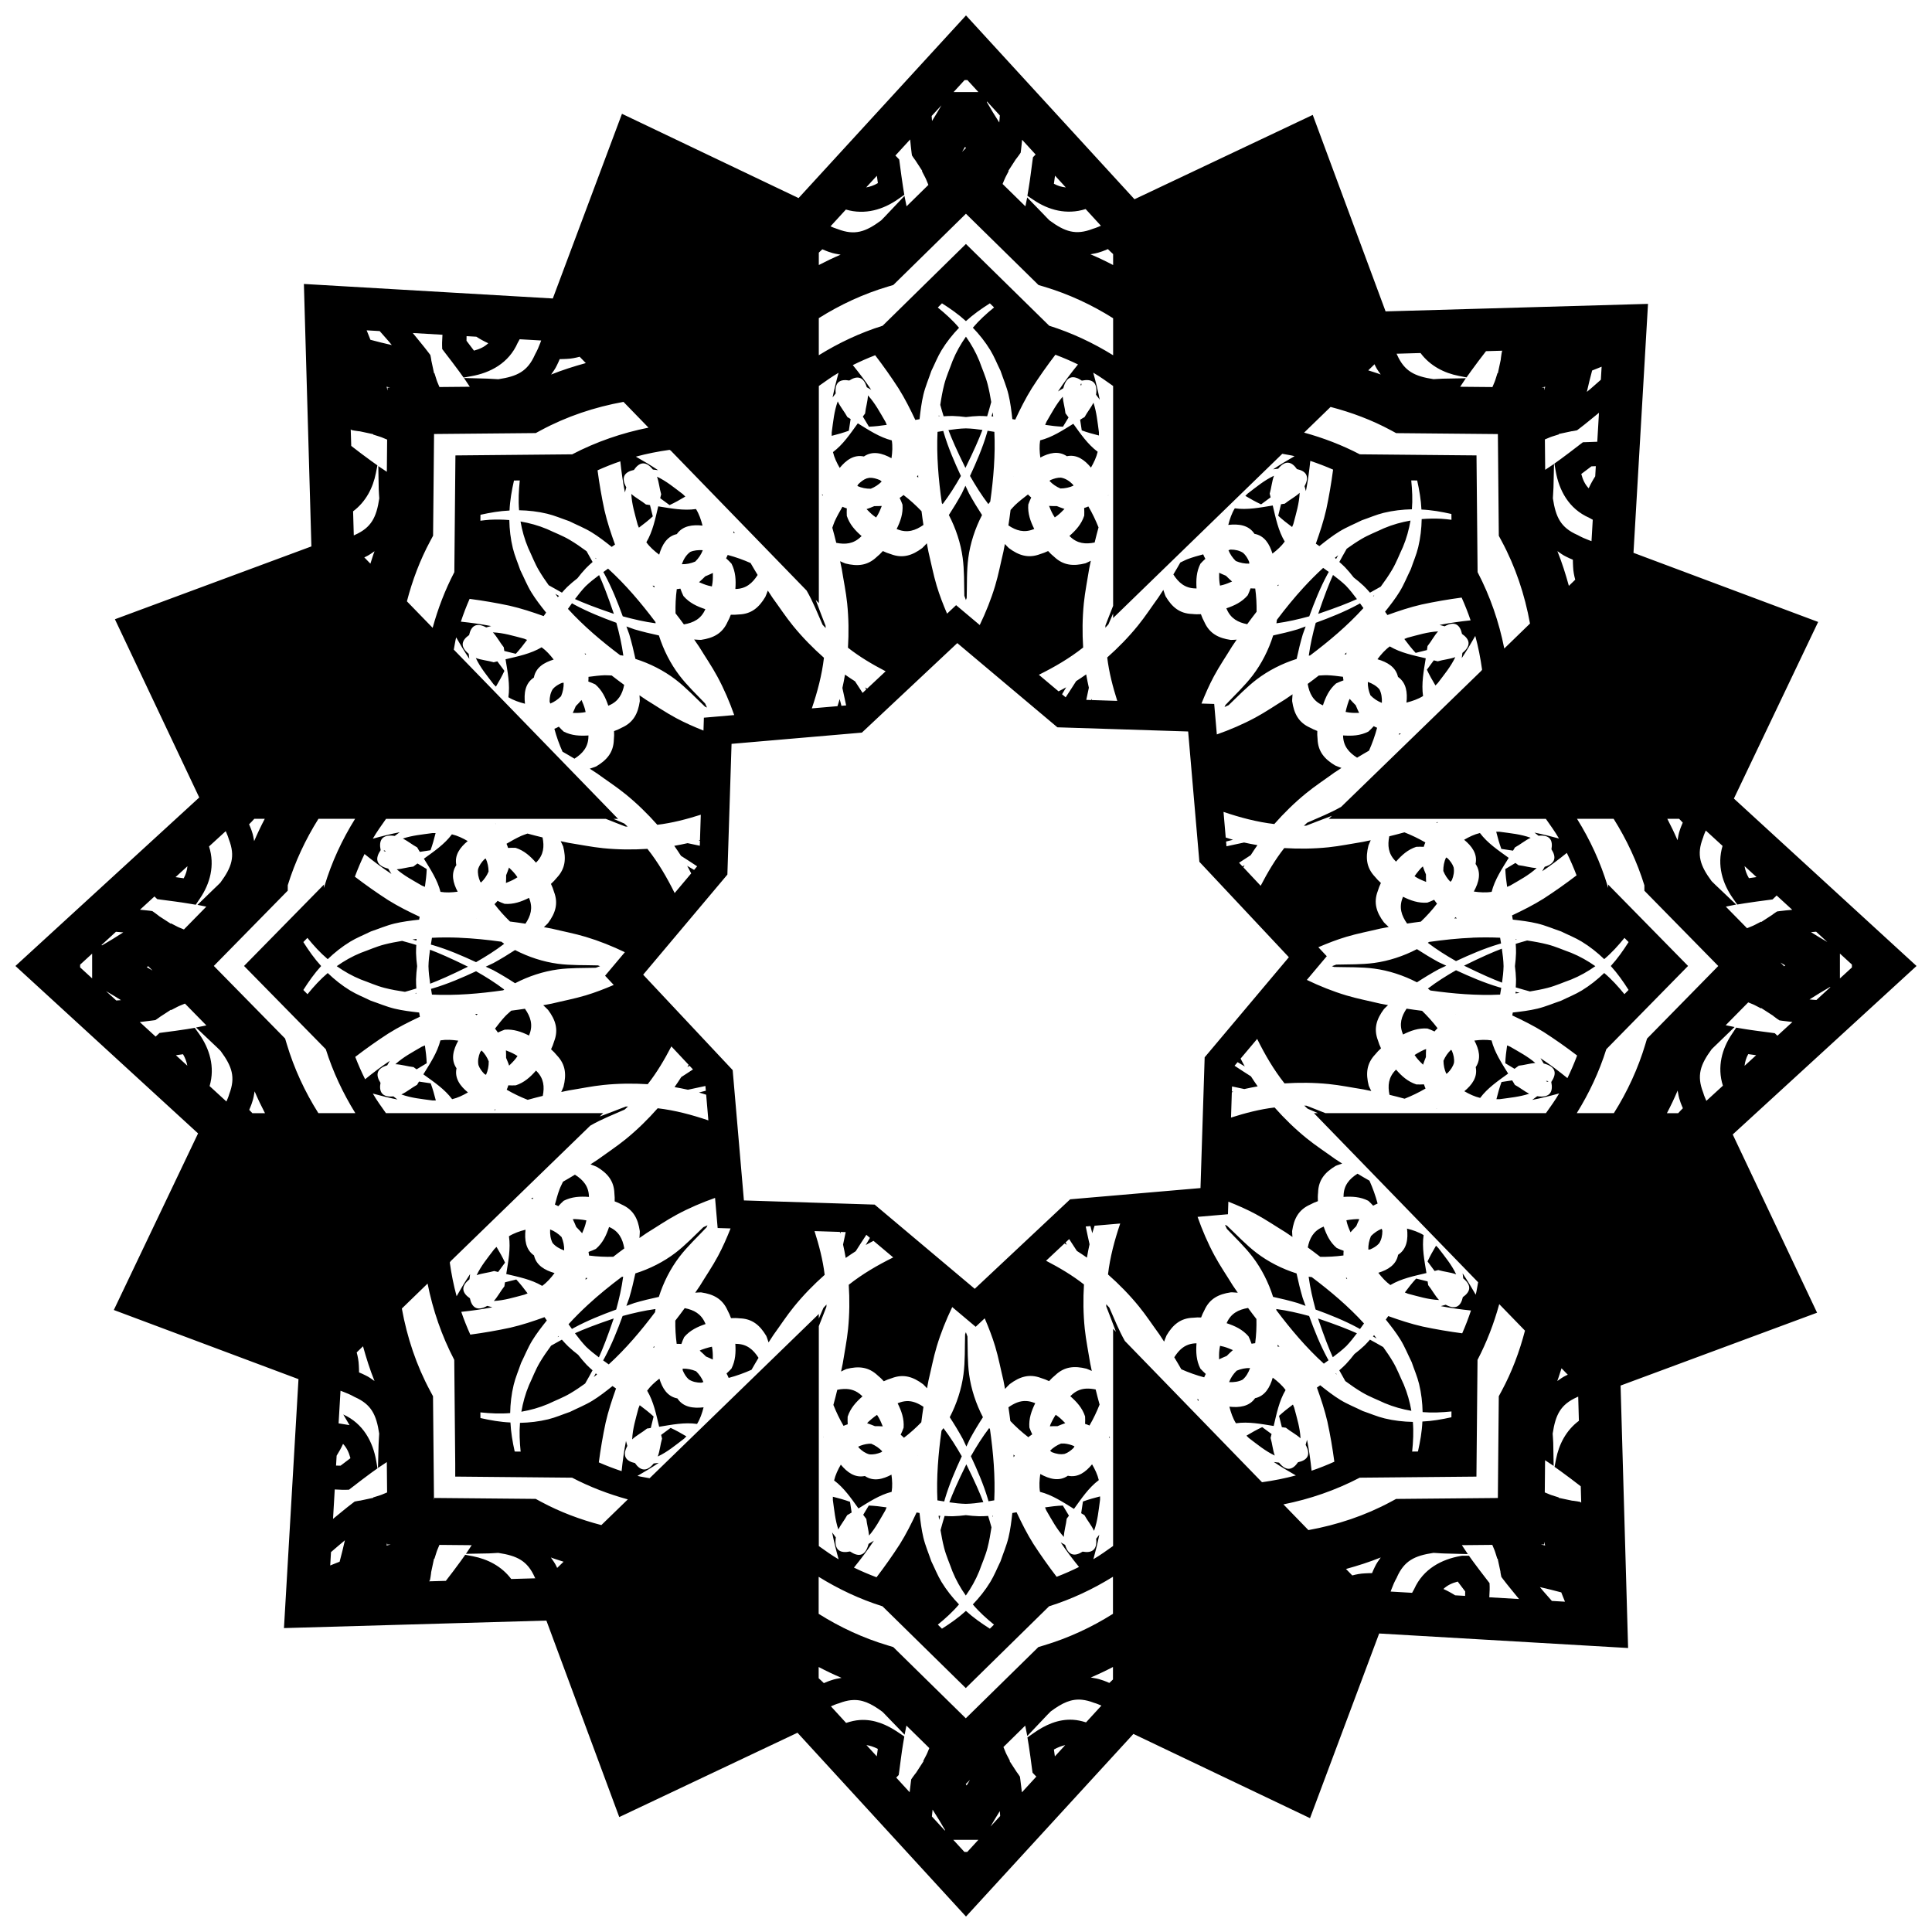 <?xml version="1.0" encoding="UTF-8"?>
<!-- Uploaded to: SVG Repo, www.svgrepo.com, Generator: SVG Repo Mixer Tools -->
<svg width="800px" height="800px" version="1.1" viewBox="144 144 512 512" xmlns="http://www.w3.org/2000/svg">
 <defs>
  <clipPath id="a">
   <path d="m148.09 148.09h503.81v503.81h-503.81z"/>
  </clipPath>
 </defs>
 <g clip-path="url(#a)">
  <path d="m400 148.09-4.168 4.543-40.203 43.859-46.801-22.332-18.328 48.941-65.965-3.848 1.988 69.551-52.07 19.305 22.348 47.234-48.711 44.652 48.398 44.371-22.324 46.797 48.938 18.324-3.848 65.973 69.547-1.988 19.309 52.07 47.234-22.348 44.656 48.711 44.367-48.398 46.805 22.324 18.32-48.938 65.973 3.848-1.992-69.551 52.07-19.309-22.352-47.234 48.711-44.652-48.402-44.367 22.328-46.805-48.938-18.32 3.848-65.973-69.543 1.992-19.305-52.07-47.238 22.352zm-0.375 17.133h0.746l2.91 3.172h-6.57zm5.953 5.676 3.387 3.695c-0.055 0.621-0.074 1.242-0.148 1.867-1.148-1.766-2.234-3.586-3.301-5.418 0.023-0.047 0.039-0.098 0.062-0.145zm-12.082 1.008c-0.816 1.398-1.633 2.793-2.5 4.148-0.051-0.441-0.059-0.879-0.098-1.32zm-8.297 9.051c0.133 1.168 0.211 2.344 0.375 3.504l0.102 0.723 0.406 0.613c0.355 0.535 0.484 0.664 0.344 0.449l1.973 3.031-0.066 0.105 0.871 1.672c0.328 0.629 0.531 1.305 0.828 1.945l-5.785 5.68-0.555-2.758-4.285 4.519c-0.715 0.754-1.328 1.418-1.918 1.988-4.129 3.059-6.977 4.004-11.414 2.312l-0.137-0.051-0.141-0.043c-0.566-0.16-1.141-0.434-1.707-0.66l4.082-4.453c5.113 1.508 9.965-0.035 13.82-2.746l1.66-1.164-0.328-2.004c-0.336-2.027-0.582-4.133-0.883-6.316l-0.137-1.031-0.719-0.758c-0.094-0.098-0.203-0.191-0.297-0.289zm29.668 0.078 3.582 3.91-0.699 0.723-0.148 1.055c-0.328 2.438-0.609 4.812-0.992 7.113l-0.34 2.051 1.723 1.156c3.836 2.582 8.664 3.973 13.707 2.356l4.051 4.422c-0.652 0.27-1.305 0.574-1.957 0.758l-0.145 0.039-0.137 0.055c-4.434 1.699-7.281 0.758-11.414-2.285-0.469-0.453-0.973-1.008-1.605-1.66l-4.277-4.41-0.473 2.359-6.047-5.926c0.266-0.566 0.445-1.164 0.734-1.723l0.867-1.676-0.066-0.102 1.969-3.039c0.043-0.066 0.359-0.402 0.852-1.125l0.43-0.625 0.102-0.75c0.125-0.887 0.18-1.785 0.281-2.676zm-15.098 1.855c0.066 0.117 0.141 0.23 0.207 0.352l-1.02 1.004c0.262-0.453 0.555-0.898 0.812-1.355zm23.824 7.664 2.856 3.117c-1.047-0.109-2.074-0.387-3.156-0.977 0.102-0.719 0.199-1.426 0.301-2.141zm-47.215 0.027c0.09 0.648 0.18 1.289 0.27 1.945-1.074 0.633-2.086 0.961-3.106 1.141zm23.605 10.059 19.238 18.895 1.477 0.438c6.461 1.934 12.594 4.766 18.293 8.363v9.809c-5.289-3.281-10.949-5.945-16.938-7.824l-22.074-21.668-2.375 2.332-19.695 19.336c-5.981 1.879-11.633 4.539-16.918 7.816v-9.828c5.695-3.59 11.82-6.418 18.273-8.348l1.473-0.438zm37.617 9.371c0.461 0.441 0.887 0.891 1.391 1.32v2.906c-1.961-1.027-3.965-1.98-6.008-2.848 0.883-0.168 1.758-0.293 2.656-0.625 0.707-0.203 1.309-0.496 1.961-0.75zm-75.676 0.055c0.672 0.262 1.289 0.562 2.019 0.773 0.961 0.355 1.898 0.48 2.836 0.648-1.969 0.84-3.894 1.758-5.785 2.746v-3.277c0.305-0.297 0.621-0.59 0.93-0.891zm31.711 14.316c2.238 1.418 4.402 2.938 6.348 4.715 1.945-1.777 4.106-3.293 6.344-4.711l1.113 1.086c-2.035 1.652-3.957 3.402-5.621 5.371 1.727 1.797 3.293 3.762 4.621 5.938 1.062 1.742 1.809 3.66 2.715 5.488 0.703 2.094 1.594 4.137 2.106 6.285 0.512 2.137 0.777 4.328 1.023 6.512 0.258 0.047 0.516 0.09 0.77 0.137 1.336-2.856 2.746-5.672 4.418-8.352 1.949-3.027 4.027-5.981 6.219-8.844 2.035 0.77 4.039 1.617 5.988 2.574-1.871 2.301-3.656 4.672-5.297 7.148 0.465-0.301 0.906-0.559 1.406-0.844 0.875-3.473 2.824-3.43 4.91-2.016 2.465-0.516 4.285 0.188 3.769 3.731 0.355 0.457 0.66 0.863 0.977 1.32-0.473-2.414-1.066-4.797-1.727-7.16 1.832 1.055 3.543 2.305 5.273 3.527v58.266c-0.668 1.73-1.379 3.449-2.035 5.188 0 0.199-0.023 0.406-0.023 0.605 0.285-0.285 0.535-0.605 0.816-0.895 0.422-0.953 0.828-1.91 1.238-2.867v1.199l44.836-43.527c1.078 0.227 2.188 0.352 3.254 0.633-1.93 1.094-3.832 2.246-5.68 3.481 0.441-0.066 0.895-0.117 1.344-0.168 1.98-2.449 3.648-1.781 4.961 0.113 2.258 0.484 3.512 1.762 2.016 4.531 0.129 0.438 0.258 0.871 0.363 1.305 0.516-2.656 0.887-5.332 1.164-8.016 2.047 0.684 4.062 1.449 6.039 2.32-0.465 3.535-1.066 7.059-1.809 10.547-0.703 3.09-1.695 6.094-2.762 9.07 0.309 0.219 0.625 0.434 0.938 0.652 1.719-1.375 3.453-2.738 5.328-3.887 1.883-1.156 3.953-1.973 5.93-2.961 1.934-0.656 3.812-1.488 5.793-1.973 2.481-0.602 4.977-0.883 7.469-0.938 0.211-2.531 0.086-5.086-0.176-7.656l1.574 0.02c0.566 2.547 1.012 5.113 1.129 7.703 2.672 0.117 5.316 0.582 7.941 1.176l0.016 1.539c-0.898-0.094-1.805-0.234-2.703-0.273-1.738-0.078-3.469-0.059-5.188 0.09-0.047 2.492-0.324 4.988-0.922 7.465-0.477 1.984-1.305 3.871-1.957 5.805-0.984 1.977-1.797 4.051-2.949 5.934-1.148 1.875-2.508 3.617-3.879 5.34 0.207 0.293 0.414 0.586 0.621 0.879 2.973-1.074 5.969-2.074 9.055-2.785 3.512-0.754 7.059-1.367 10.617-1.84 0.887 1.977 1.684 3.988 2.379 6.035-2.758 0.289-5.504 0.672-8.23 1.211 0.445 0.105 0.891 0.238 1.34 0.367 2.824-1.562 4.121-0.277 4.609 2.019 1.938 1.324 2.633 3.012 0.109 5.027-0.051 0.465-0.102 0.93-0.172 1.379 1.273-1.914 2.457-3.883 3.582-5.879 0.797 2.93 1.383 5.914 1.801 8.941-0.066 0.098-0.129 0.195-0.191 0.293l-37.137 36.047c-2.867 1.656-5.977 2.863-9.004 4.211-0.285 0.281-0.602 0.535-0.887 0.82 0.199 0 0.402-0.027 0.602-0.027 2.273-0.863 4.527-1.777 6.812-2.602l-0.816 0.793h57.52c1.203 1.711 2.438 3.406 3.481 5.215-2.144-0.594-4.305-1.125-6.488-1.566 0.359 0.266 0.711 0.547 1.066 0.832 3.133-0.328 3.84 1.324 3.426 3.594 1.254 1.938 1.234 3.734-1.785 4.633-0.219 0.398-0.434 0.797-0.664 1.18 2.254-1.516 4.418-3.152 6.523-4.859 0.961 1.938 1.812 3.926 2.586 5.949-2.828 2.164-5.738 4.223-8.727 6.16-2.684 1.684-5.512 3.106-8.371 4.453 0.062 0.375 0.129 0.746 0.195 1.121 2.188 0.246 4.383 0.512 6.519 1.023 2.148 0.516 4.188 1.402 6.285 2.106 1.828 0.902 3.746 1.648 5.488 2.715 2.176 1.328 4.141 2.898 5.938 4.625 1.973-1.664 3.715-3.594 5.367-5.629l1.09 1.109c-1.418 2.234-2.938 4.398-4.715 6.344 1.773 1.945 3.293 4.106 4.711 6.34l-1.098 1.121c-1.648-2.027-3.391-3.949-5.356-5.606-1.797 1.727-3.762 3.293-5.938 4.625-1.742 1.062-3.66 1.809-5.488 2.715-2.094 0.703-4.137 1.59-6.285 2.106-2.137 0.512-4.332 0.777-6.519 1.023-0.047 0.258-0.09 0.516-0.137 0.773 2.856 1.336 5.68 2.742 8.359 4.414 3.023 1.949 5.969 4.027 8.828 6.211-0.77 2.035-1.617 4.035-2.574 5.984-2.297-1.863-4.66-3.644-7.133-5.281 0.301 0.465 0.555 0.902 0.84 1.402 3.473 0.875 3.43 2.824 2.016 4.906 0.516 2.465-0.191 4.289-3.734 3.777-0.457 0.355-0.863 0.66-1.316 0.973 2.406-0.473 4.781-1.059 7.137-1.719-1.047 1.816-2.293 3.516-3.504 5.234h-58.422c-1.676-0.648-3.336-1.34-5.019-1.977-0.199 0-0.402-0.023-0.602-0.023 0.285 0.285 0.602 0.535 0.891 0.816 0.91 0.402 1.824 0.789 2.738 1.18h-1.062l43.512 44.82c-0.23 1.09-0.352 2.211-0.641 3.289-1.094-1.922-2.238-3.812-3.469-5.656 0.066 0.441 0.117 0.887 0.164 1.34 2.449 1.98 1.781 3.648-0.113 4.965-0.484 2.258-1.766 3.516-4.535 2.019-0.438 0.129-0.867 0.254-1.301 0.363 2.648 0.516 5.32 0.883 8 1.16-0.684 2.047-1.453 4.066-2.328 6.043-3.527-0.465-7.043-1.062-10.52-1.801-3.09-0.703-6.094-1.695-9.074-2.762-0.219 0.309-0.438 0.617-0.652 0.926 1.375 1.719 2.738 3.457 3.887 5.328 1.156 1.883 1.973 3.949 2.961 5.926 0.656 1.934 1.488 3.816 1.969 5.801 0.602 2.481 0.887 4.973 0.938 7.465 2.527 0.211 5.082 0.09 7.648-0.172l-0.016 1.539c-2.543 0.566-5.106 1.012-7.691 1.129-0.117 2.676-0.586 5.316-1.176 7.941l-1.535 0.02c0.273-2.637 0.406-5.262 0.184-7.859-2.492-0.047-4.992-0.328-7.473-0.926-1.984-0.477-3.867-1.305-5.801-1.957-1.977-0.984-4.051-1.793-5.938-2.945-1.875-1.148-3.613-2.508-5.336-3.879-0.293 0.207-0.582 0.41-0.875 0.613 1.074 2.973 2.074 5.973 2.785 9.059 0.754 3.5 1.359 7.035 1.832 10.586-1.977 0.887-3.984 1.688-6.031 2.383-0.289-2.746-0.668-5.481-1.207-8.195-0.105 0.445-0.242 0.891-0.371 1.34 1.562 2.824 0.277 4.121-2.019 4.609-1.324 1.938-3.012 2.629-5.027 0.105-0.465-0.051-0.93-0.098-1.379-0.164 1.898 1.262 3.852 2.438 5.836 3.555-2.93 0.793-5.922 1.375-8.945 1.797-0.031-0.02-0.059-0.039-0.09-0.059l-36.273-37.363c-1.613-2.828-2.805-5.875-4.129-8.855-0.281-0.285-0.539-0.605-0.824-0.891 0 0.199 0.023 0.402 0.023 0.602 0.852 2.238 1.746 4.457 2.562 6.703l-0.758-0.781v57.547c-1.715 1.211-3.414 2.453-5.223 3.5 0.594-2.144 1.129-4.305 1.57-6.492-0.266 0.359-0.547 0.711-0.832 1.066 0.328 3.133-1.324 3.836-3.594 3.422-1.938 1.25-3.734 1.234-4.633-1.785-0.398-0.219-0.797-0.434-1.176-0.664 1.512 2.25 3.152 4.41 4.856 6.512-1.934 0.961-3.91 1.828-5.93 2.606-2.168-2.832-4.231-5.742-6.168-8.73-1.684-2.684-3.102-5.512-4.449-8.371-0.375 0.062-0.75 0.133-1.125 0.195-0.246 2.188-0.512 4.379-1.023 6.516-0.516 2.148-1.402 4.188-2.106 6.285-0.902 1.832-1.648 3.746-2.715 5.488-1.328 2.176-2.898 4.141-4.625 5.938 1.656 1.965 3.578 3.703 5.606 5.352l-1.094 1.074c-2.234-1.418-4.398-2.938-6.344-4.711-1.945 1.777-4.113 3.297-6.348 4.715l-1.098-1.074c2.031-1.652 3.953-3.394 5.613-5.359-1.727-1.797-3.293-3.762-4.625-5.938-1.062-1.742-1.805-3.66-2.711-5.492-0.703-2.094-1.594-4.133-2.106-6.281-0.512-2.137-0.777-4.332-1.023-6.519-0.258-0.047-0.516-0.09-0.773-0.137-1.336 2.856-2.742 5.68-4.414 8.359-1.945 3.019-4.019 5.957-6.203 8.816-2.035-0.77-4.035-1.609-5.984-2.566 1.863-2.293 3.644-4.66 5.281-7.133-0.465 0.301-0.902 0.562-1.406 0.848-0.875 3.473-2.824 3.43-4.91 2.012-2.465 0.516-4.285-0.188-3.769-3.731-0.355-0.457-0.664-0.863-0.98-1.316 0.473 2.402 1.062 4.773 1.719 7.125-1.82-1.047-3.523-2.297-5.246-3.512v-58.27c0.66-1.711 1.363-3.41 2.012-5.129 0-0.199 0.023-0.402 0.023-0.602-0.285 0.285-0.539 0.602-0.82 0.891-0.414 0.934-0.812 1.875-1.215 2.816v-1.215l-44.844 43.535c-1.066-0.227-2.164-0.344-3.215-0.621 1.914-1.09 3.805-2.234 5.641-3.457-0.441 0.066-0.895 0.117-1.344 0.168-1.98 2.449-3.648 1.785-4.961-0.113-2.258-0.484-3.516-1.77-2.019-4.539-0.129-0.438-0.258-0.867-0.363-1.301-0.516 2.644-0.879 5.309-1.156 7.981-2.047-0.684-4.062-1.449-6.039-2.32 0.465-3.527 1.062-7.035 1.801-10.512 0.703-3.09 1.695-6.09 2.762-9.07-0.309-0.219-0.621-0.434-0.934-0.652-1.719 1.375-3.453 2.738-5.328 3.887-1.883 1.156-3.953 1.973-5.93 2.961-1.934 0.656-3.812 1.488-5.793 1.973-2.481 0.602-4.977 0.883-7.469 0.938-0.211 2.519-0.086 5.066 0.172 7.621l-1.574-0.02c-0.566-2.543-1.008-5.109-1.129-7.699-2.676-0.117-5.324-0.582-7.949-1.176l-0.016-1.5c2.648 0.277 5.285 0.41 7.894 0.184 0.047-2.492 0.328-4.988 0.926-7.469 0.477-1.984 1.305-3.867 1.957-5.801 0.984-1.977 1.801-4.051 2.953-5.938 1.148-1.875 2.504-3.613 3.875-5.336-0.207-0.293-0.41-0.582-0.613-0.875-2.973 1.074-5.973 2.074-9.059 2.785-3.504 0.754-7.047 1.367-10.605 1.84-0.887-1.977-1.695-3.984-2.394-6.035 2.758-0.289 5.508-0.672 8.23-1.211-0.445-0.105-0.891-0.238-1.34-0.367-2.824 1.562-4.121 0.277-4.606-2.019-1.938-1.324-2.629-3.016-0.109-5.031 0.051-0.465 0.094-0.926 0.164-1.379-1.27 1.91-2.453 3.875-3.574 5.871-0.797-2.926-1.387-5.91-1.809-8.934 0.074-0.117 0.152-0.234 0.227-0.352l36.996-35.914c2.898-1.691 6.047-2.898 9.117-4.266 0.285-0.281 0.605-0.535 0.891-0.82-0.199 0-0.402 0.023-0.602 0.023-2.301 0.875-4.582 1.801-6.898 2.633l0.914-0.887h-57.562c-1.203-1.703-2.441-3.391-3.481-5.191 2.152 0.598 4.328 1.133 6.523 1.574-0.359-0.266-0.711-0.543-1.066-0.828-3.133 0.328-3.836-1.324-3.422-3.594-1.254-1.938-1.238-3.738 1.781-4.637 0.219-0.398 0.438-0.793 0.668-1.176-2.258 1.516-4.422 3.156-6.527 4.867-0.961-1.934-1.836-3.91-2.613-5.926 2.836-2.176 5.758-4.246 8.754-6.188 2.684-1.684 5.516-3.102 8.375-4.449-0.062-0.375-0.133-0.746-0.195-1.121-2.188-0.246-4.379-0.512-6.516-1.023-2.148-0.516-4.188-1.406-6.285-2.106-1.832-0.902-3.746-1.648-5.488-2.711-2.176-1.328-4.137-2.898-5.938-4.625-1.965 1.66-3.711 3.578-5.363 5.609l-1.102-1.121c1.418-2.234 2.941-4.398 4.719-6.344-1.777-1.945-3.301-4.113-4.719-6.352l1.082-1.105c1.656 2.039 3.41 3.969 5.383 5.637 1.797-1.727 3.758-3.293 5.938-4.625 1.742-1.062 3.66-1.809 5.488-2.715 2.094-0.703 4.137-1.59 6.285-2.106 2.137-0.512 4.328-0.777 6.516-1.023 0.043-0.258 0.09-0.516 0.137-0.77-2.856-1.336-5.68-2.746-8.359-4.418-3.019-1.945-5.957-4.019-8.812-6.199 0.77-2.039 1.605-4.055 2.562-6.008 2.297 1.863 4.664 3.644 7.133 5.281-0.301-0.465-0.562-0.902-0.848-1.402-3.473-0.875-3.43-2.828-2.012-4.91-0.516-2.465 0.191-4.285 3.734-3.769 0.457-0.355 0.863-0.66 1.316-0.977-2.402 0.473-4.777 1.059-7.129 1.715 1.051-1.824 2.293-3.535 3.508-5.262h58.23c1.738 0.672 3.461 1.383 5.199 2.039 0.199 0 0.402 0.023 0.602 0.02-0.285-0.285-0.605-0.535-0.891-0.816-0.953-0.422-1.914-0.832-2.871-1.242h1.219l-43.535-44.848c0.227-1.078 0.348-2.184 0.629-3.246 1.098 1.934 2.25 3.836 3.484 5.688-0.066-0.441-0.117-0.887-0.168-1.34-2.449-1.98-1.777-3.648 0.117-4.961 0.484-2.258 1.762-3.519 4.531-2.023 0.438-0.129 0.867-0.254 1.301-0.363-2.656-0.516-5.336-0.887-8.02-1.164 0.68-2.047 1.445-4.066 2.32-6.039 3.539 0.465 7.059 1.062 10.547 1.805 3.09 0.703 6.094 1.695 9.074 2.762 0.219-0.309 0.434-0.617 0.652-0.93-1.375-1.719-2.738-3.461-3.887-5.332-1.156-1.883-1.973-3.949-2.961-5.926-0.656-1.934-1.488-3.816-1.969-5.801-0.602-2.481-0.887-4.973-0.938-7.465-1.719-0.145-3.449-0.164-5.188-0.082-0.82 0.039-1.648 0.172-2.473 0.258l0.016-1.574c2.547-0.566 5.109-1.008 7.703-1.129 0.117-2.676 0.586-5.324 1.18-7.949l1.535-0.016c-0.277 2.648-0.406 5.285-0.184 7.894 2.492 0.047 4.988 0.328 7.465 0.926 1.984 0.477 3.871 1.305 5.805 1.957 1.977 0.984 4.047 1.797 5.934 2.949 1.875 1.148 3.617 2.504 5.34 3.875 0.293-0.207 0.586-0.406 0.879-0.613-1.074-2.973-2.078-5.977-2.789-9.062-0.754-3.508-1.367-7.055-1.84-10.617 1.977-0.887 3.984-1.691 6.035-2.387 0.289 2.762 0.676 5.512 1.215 8.242 0.105-0.445 0.238-0.895 0.367-1.344-1.562-2.824-0.277-4.121 2.019-4.606 1.324-1.938 3.012-2.633 5.027-0.109 0.465 0.051 0.93 0.098 1.383 0.168-1.914-1.273-3.887-2.457-5.891-3.586 2.93-0.797 5.918-1.379 8.941-1.801 0.105 0.07 0.211 0.137 0.316 0.207l35.992 37.078c1.672 2.883 2.879 6.008 4.231 9.055 0.281 0.285 0.535 0.602 0.82 0.887 0-0.199-0.023-0.402-0.027-0.602-0.867-2.285-1.785-4.555-2.613-6.856l0.828 0.855v-57.551c1.715-1.211 3.406-2.453 5.219-3.496-0.598 2.16-1.133 4.336-1.578 6.535 0.266-0.359 0.543-0.711 0.828-1.066-0.328-3.133 1.324-3.836 3.598-3.422 1.938-1.254 3.734-1.238 4.633 1.781 0.398 0.219 0.797 0.438 1.176 0.668-1.52-2.258-3.16-4.426-4.875-6.535 1.934-0.961 3.91-1.836 5.926-2.609 2.176 2.84 4.246 5.766 6.188 8.766 1.684 2.684 3.106 5.512 4.453 8.375 0.375-0.062 0.746-0.133 1.121-0.195 0.246-2.188 0.512-4.379 1.023-6.516 0.516-2.148 1.406-4.191 2.106-6.285 0.902-1.828 1.648-3.746 2.711-5.488 1.328-2.176 2.898-4.137 4.625-5.938-1.664-1.973-3.59-3.719-5.629-5.371zm-152.47 7.156 3.457 0.199c1.066 1.242 2.188 2.426 3.215 3.707-1.895-0.414-3.781-0.898-5.668-1.398-0.312-0.84-0.676-1.672-1.004-2.512zm12.227 0.711 7.863 0.461c-0.016 0.91-0.121 1.844-0.098 2.746l0.031 1.039 0.629 0.828c1.332 1.754 2.648 3.414 3.848 5.082l1.188 1.652 1.996-0.352c5.016-0.879 9.988-3.418 12.371-8.91l-0.066 0.137 0.566-1.027 5.699 0.328-0.242 0.652c-0.383 1.035-0.812 2.004-1.32 2.918l-0.062 0.125-0.062 0.133c-1.934 4.328-4.609 5.672-9.664 6.438-0.66 0-1.578-0.125-2.875-0.16l-6.238-0.168 1.547 2.32-8.047 0.074c-0.227-0.621-0.543-1.203-0.742-1.836l-0.566-1.797-0.121-0.031-0.758-3.539c0.055 0.246 0.055 0.062-0.074-0.559l-0.148-0.719-0.438-0.582c-1.344-1.789-2.816-3.496-4.219-5.25zm14.254 0.832 2.586 0.148c1.027 0.66 2.082 1.242 3.164 1.73-0.98 0.934-2.211 1.547-3.789 1.957-0.664-0.883-1.324-1.766-1.977-2.609 0-0.406 0.012-0.816 0.016-1.227zm132.34 0.137c-1.383 1.965-2.594 4.074-3.543 6.414-0.734 2.07-1.656 4.086-2.203 6.211-0.465 1.805-0.785 3.629-1.055 5.453 0.285 1.066 0.598 2.074 0.883 3.019 0.809-0.043 1.613-0.109 2.434-0.082 1.168 0.035 2.328 0.141 3.484 0.293 1.156-0.148 2.316-0.258 3.484-0.293 0.723-0.02 1.43 0.043 2.141 0.078 0.336-1.133 0.723-2.43 1.078-3.766-0.254-1.574-0.555-3.141-0.953-4.695-0.547-2.129-1.469-4.141-2.203-6.211-0.949-2.336-2.16-4.453-3.543-6.414zm142.16 3.719-0.098 0.129-0.137 0.746c-0.164 0.895-0.172 1.395-0.199 1.523l-0.758 3.547-0.117 0.027-0.566 1.797c-0.203 0.645-0.527 1.234-0.758 1.867l-8.551-0.078 1.5-2.258-6.152 0.113c-1.16 0.031-1.91 0.129-2.398 0.133-5.055-0.766-7.731-2.113-9.66-6.438l-0.059-0.133-0.074-0.121c-0.016-0.016-0.016-0.035-0.02-0.051l6.356-0.184c2.547 3.422 6.293 5.309 10.152 6.059l2.039 0.398 1.207-1.691c1.242-1.742 2.594-3.481 3.957-5.262zm-244.53 1.602v0.004l1.629 1.676c-3.109 0.859-6.191 1.828-9.195 3.039 0.527-0.766 1.09-1.492 1.508-2.402 0.312-0.562 0.512-1.125 0.77-1.688 0.617-0.031 1.207 0 1.848-0.059 1.227-0.047 2.359-0.277 3.445-0.57zm210.65 1.988c0.055 0.113 0.09 0.227 0.152 0.34 0.41 0.895 0.961 1.621 1.484 2.383-1.078-0.434-2.207-0.719-3.301-1.105zm60.18 0.652-0.203 3.457c-1.246 1.066-2.426 2.188-3.711 3.215 0.414-1.891 0.902-3.781 1.402-5.668 0.84-0.312 1.676-0.676 2.512-1.004zm-137.9 4.457c-0.051 0.055-0.129 0.102-0.152 0.164-0.043 0.117 0.043 0.281 0.078 0.426 0.137-0.191 0.152-0.387 0.078-0.59zm-184.09 0.84c0.305 0.082 0.613 0.152 0.918 0.234h-0.664v0.797c-0.094-0.34-0.164-0.691-0.258-1.031zm307.04 0c-0.086 0.316-0.156 0.637-0.238 0.953v-0.719h-0.695c0.309-0.082 0.625-0.152 0.934-0.234zm-179.48 2.293c-0.055 1.598-0.594 3.219-0.758 4.824-0.211 0.25-0.391 0.543-0.594 0.801 0.539 0.895 1.078 1.789 1.617 2.684 1.594-0.066 3.16-0.254 4.719-0.484-0.113-0.27-0.234-0.535-0.34-0.805-1.508-2.574-2.711-4.887-4.648-7.016zm51.609 0.359c-1.746 2.031-2.879 4.234-4.305 6.66-0.105 0.27-0.227 0.535-0.34 0.805 1.559 0.234 3.125 0.422 4.719 0.488 0.492-0.816 0.988-1.633 1.48-2.453-0.281-0.359-0.527-0.758-0.82-1.105-0.152-1.461-0.609-2.938-0.734-4.398zm-59.617 1.234c-0.973 2.711-1.191 5.309-1.598 8.266v0.871c1.531-0.383 3.047-0.809 4.543-1.355 0.156-1.035 0.312-2.07 0.469-3.102-0.289-0.16-0.562-0.359-0.855-0.512-0.766-1.418-1.891-2.711-2.555-4.164zm-56.781 0.137 6.633 6.832c-7.023 1.395-13.832 3.734-20.227 7.07l-30.941 0.289-0.289 30.938c-2.461 4.719-4.348 9.668-5.746 14.754l-6.82-7.023c1.449-5.566 3.469-10.953 6.207-16.031l0.727-1.355 0.258-26.957 26.953-0.246 1.359-0.734c6.84-3.688 14.227-6.144 21.887-7.535zm124.55 0.238c-0.672 1.301-1.652 2.496-2.352 3.789-0.402 0.207-0.785 0.477-1.18 0.703 0.145 0.941 0.285 1.887 0.43 2.832 1.496 0.547 3.019 0.969 4.551 1.348 0-0.289-0.016-0.582 0-0.871-0.391-2.785-0.602-5.258-1.441-7.801zm62.84 1.105c5.566 1.449 10.957 3.469 16.031 6.207l1.348 0.734 26.957 0.25 0.246 26.957 0.727 1.355c3.691 6.848 6.148 14.234 7.539 21.898l-6.816 6.617c-1.395-7.027-3.734-13.84-7.074-20.238l-0.289-30.938-4.547-0.039-26.379-0.246c-4.719-2.461-9.668-4.352-14.758-5.75zm-89.555 1.434c-0.094 0.355-0.199 0.711-0.293 1.066 0.145 0.016 0.293 0 0.438 0.02-0.039-0.363-0.102-0.723-0.145-1.086zm160.68 0.125-0.449 7.668c-0.996 0.035-2.035 0.086-2.766 0.102l-1.043 0.031-0.828 0.629c-1.754 1.332-3.414 2.652-5.082 3.848l-1.648 1.184 0.352 1.996c0.879 5.016 3.418 9.988 8.91 12.371l-0.152-0.074 1.059 0.582-0.332 5.672-0.621-0.23c-1.035-0.383-2.008-0.816-2.918-1.32l-0.121-0.07-0.137-0.055c-4.328-1.934-5.672-4.613-6.438-9.676 0-0.66 0.125-1.574 0.16-2.867l0.141-6.246-2.34 1.562-0.078-8.055c0.637-0.23 1.23-0.551 1.875-0.758l1.797-0.566 0.027-0.121 3.539-0.758c-0.246 0.051-0.059 0.051 0.562-0.074l0.719-0.145 0.582-0.438c1.781-1.34 3.484-2.805 5.231-4.203zm-174.92 0.613c-0.016 0.117-0.035 0.23-0.047 0.348h0.145c-0.031-0.117-0.062-0.23-0.09-0.348zm-21.492 2.168c-1.996 2.762-3.902 5.625-6.582 7.629 0.344 1.465 1.012 2.859 1.785 4.188 1.684-2.043 3.738-3.59 6.41-3.027 2.328-1.598 4.91-0.859 7.312 0.461 0.227-1.582 0.332-3.184 0.078-4.723-3.246-0.824-6.102-2.738-9.004-4.523zm57.105 0.125c-2.828 1.75-5.625 3.586-8.789 4.391-0.242 1.484-0.156 3.027 0.047 4.555 2.324-1.234 4.797-1.867 7.043-0.352 2.652-0.547 4.699 0.984 6.379 3.012 0.77-1.332 1.441-2.727 1.781-4.191-2.621-1.949-4.508-4.715-6.457-7.41zm-28.449 1.219c-1.555 0.035-3.098 0.223-4.641 0.453 0.93 2.43 2.148 5.246 4.504 10.023 2.359-4.805 3.578-7.633 4.504-10.066-1.453-0.211-2.906-0.375-4.367-0.41zm-163.04 0.258 0.262 0.195 0.742 0.141c0.859 0.16 1.324 0.168 1.402 0.184l3.539 0.758 0.031 0.113 1.797 0.57c0.645 0.203 1.238 0.523 1.875 0.754l-0.078 8.531-2.262-1.508 0.113 6.152c0.027 1.156 0.137 1.906 0.148 2.394-0.762 5.059-2.113 7.742-6.441 9.676l-0.137 0.055-0.125 0.07c-0.016 0.008-0.035 0.016-0.055 0.023l-0.184-6.387c3.41-2.547 5.293-6.293 6.043-10.145l0.398-2.035-1.695-1.211c-1.734-1.234-3.465-2.586-5.238-3.941zm168.77 0.375c-0.066 0.227-0.117 0.449-0.184 0.676-1.156 3.891-2.762 7.617-4.469 11.297 1.473 2.574 3.055 5.102 4.859 7.461 0.156-0.238 0.348-0.438 0.508-0.676 0.855-6.125 1.375-12.316 1.086-18.473-0.602-0.109-1.199-0.188-1.801-0.289zm-11.738 0.043c-0.508 0.086-1.016 0.156-1.523 0.246-0.293 6.293 0.25 12.621 1.141 18.883 0.062 0.094 0.145 0.176 0.207 0.27 1.801-2.363 3.379-4.891 4.844-7.469-1.715-3.676-3.32-7.402-4.488-11.285-0.062-0.215-0.117-0.43-0.18-0.645zm172.93 9.34-0.16 2.695c-0.66 1.027-1.238 2.09-1.727 3.168-0.934-0.98-1.555-2.215-1.965-3.793 0.906-0.684 1.82-1.359 2.688-2.027 0.422-0.023 0.758-0.023 1.164-0.043zm-179.59 2.371c-0.102 0.113-0.211 0.25-0.316 0.367 0.117 0.098 0.203 0.172 0.34 0.289-0.016-0.219-0.016-0.438-0.023-0.656zm94.301 0.16c-2.602 1.23-4.594 2.918-6.969 4.723-0.199 0.211-0.414 0.406-0.621 0.613 1.352 0.809 2.734 1.582 4.18 2.25 0.84-0.621 1.68-1.242 2.519-1.863-0.094-0.316-0.145-0.656-0.246-0.969 0.461-1.543 0.578-3.254 1.137-4.754zm-68.984 0.184v0.051c0.016-0.016 0.02-0.016 0.027-0.023 0 0-0.02-0.02-0.027-0.027zm-94.523 0.066c0.535 1.477 0.656 3.152 1.109 4.668-0.109 0.336-0.164 0.695-0.262 1.035l2.484 1.828c1.445-0.672 2.82-1.445 4.172-2.258-0.207-0.203-0.418-0.402-0.617-0.613-2.352-1.777-4.328-3.441-6.883-4.66zm107.05 0.254c-0.91-0.027-1.844 0.242-2.766 0.637-0.098 0.078-0.176 0.152-0.27 0.23 0.812 0.875 1.785 1.531 2.906 2.008 1.219-0.016 2.375-0.25 3.457-0.746-0.055-0.105-0.102-0.203-0.16-0.312-0.93-0.941-1.98-1.617-3.168-1.816zm-50.668 0.043c-0.141 0.023-0.281 0.035-0.418 0.07-0.137 0.02-0.277 0.062-0.414 0.098-0.828 0.305-1.559 0.891-2.242 1.574-0.086 0.148-0.141 0.281-0.219 0.43 1.117 0.504 2.309 0.738 3.57 0.723 1.105-0.445 2.07-1.078 2.883-1.902-0.152-0.129-0.281-0.25-0.449-0.375-0.906-0.379-1.816-0.656-2.711-0.617zm25.359 2.094c-0.324 0.672-0.617 1.363-0.949 2.027-1.062 1.949-2.223 3.867-3.445 5.746 1.855 3.562 3.141 7.469 3.66 11.328 0.449 3.328 0.359 6.707 0.441 10.066 0.152 0.375 0.262 0.766 0.418 1.137 0.078-0.184 0.133-0.387 0.207-0.57 0.105-3.547-0.039-7.113 0.43-10.629 0.516-3.859 1.789-7.766 3.637-11.332-1.227-1.879-2.387-3.797-3.457-5.746-0.332-0.664-0.625-1.355-0.949-2.023zm88.57 1.887c-1.168 1.094-2.699 1.859-3.949 2.879-0.328 0.027-0.66 0.109-0.988 0.148-0.25 1.016-0.496 2.031-0.746 3.047 1.172 1.078 2.414 2.051 3.684 2.988 0.109-0.27 0.215-0.543 0.332-0.809 0.75-2.887 1.539-5.375 1.672-8.25zm-177.12 0.293c0.156 2.828 0.938 5.289 1.684 8.137 0.117 0.266 0.219 0.539 0.328 0.809 1.266-0.938 2.512-1.918 3.684-3-0.25-0.996-0.5-1.992-0.746-2.988-0.352-0.043-0.703-0.129-1.055-0.156-1.227-0.996-2.731-1.746-3.891-2.801zm50.516 0.094c0.047 0.129 0.098 0.25 0.141 0.379 0.047-0.094 0.078-0.145 0.121-0.23-0.102-0.047-0.164-0.102-0.262-0.148zm54.602 0.047c-1.191 0.906-2.359 1.828-3.422 2.824-0.43 0.402-0.777 0.863-1.184 1.281-0.184 1.367-0.348 2.734-0.574 4.098 2.051 1.379 4.129 2.012 6.606 1.031 0.086-0.023 0.16-0.062 0.242-0.09-1.016-2.043-1.762-4.09-1.582-6.473 0.203-0.629 0.5-1.246 0.781-1.863-0.297-0.254-0.594-0.516-0.863-0.805zm-32.984 0.137c-0.297 0.312-0.688 0.508-1.02 0.777 0.27 0.598 0.562 1.191 0.758 1.797 0.184 2.371-0.551 4.414-1.555 6.453 0.098 0.031 0.188 0.074 0.285 0.102 2.562 1.008 4.699 0.297 6.816-1.188-0.199-1.211-0.344-2.426-0.508-3.637-1.457-1.531-3.035-2.973-4.781-4.305zm54.289 0.055c-0.027 0.016-0.062 0.031-0.086 0.043 0.016 0.031 0.023 0.051 0.043 0.082 0.016-0.043 0.031-0.082 0.043-0.125zm43.562 2.734c-3.363 0.547-6.734 1.223-10.051 0.746-0.82 1.328-1.328 2.852-1.727 4.398 2.727-0.305 5.394 0 6.938 2.363 2.688 0.5 3.992 2.711 4.769 5.238 1.223-0.934 2.375-1.965 3.254-3.188-1.715-2.875-2.391-6.246-3.18-9.562zm-59.285 0.082c0.316 0.785 0.629 1.57 1.086 2.371 0.133 0.246 0.305 0.461 0.441 0.703 0.219-0.172 0.461-0.309 0.676-0.484 0.727-0.562 1.309-1.164 1.902-1.773-0.039 0-0.074 0-0.113-0.02-0.652-0.199-1.277-0.484-1.914-0.723-0.652-0.016-1.309 0.023-1.957-0.039-0.043 0-0.078-0.023-0.117-0.031zm-44.32 0.039c-0.656 0.059-1.316 0.023-1.977 0.043-0.672 0.262-1.328 0.574-2.016 0.785h-0.051c0.594 0.602 1.172 1.207 1.898 1.77 0.207 0.168 0.434 0.297 0.641 0.461 0.133-0.23 0.293-0.438 0.422-0.672 0.461-0.805 0.766-1.594 1.082-2.387zm-59.242 0.102c-0.781 3.301-1.449 6.652-3.148 9.52 0.914 1.27 2.121 2.324 3.398 3.285 0.746-2.574 2.027-4.859 4.676-5.449 1.551-2.223 4.152-2.539 6.816-2.25-0.398-1.547-0.914-3.062-1.738-4.391-3.297 0.48-6.656-0.18-10.008-0.715zm113.98 0.031c-0.359 0.168-0.73 0.293-1.105 0.414 0.023 0.68 0.066 1.359 0.02 2.016-0.742 2.269-2.211 3.883-3.93 5.387 0.066 0.055 0.117 0.117 0.188 0.172 1.914 1.852 4.078 2.059 6.5 1.562 0.309-1.348 0.68-2.672 1.031-4.004-0.75-1.883-1.633-3.734-2.691-5.547zm-65.164 0.082c-0.754 1.293-1.48 2.59-2.082 3.914-0.242 0.535-0.387 1.098-0.602 1.641 0.355 1.332 0.73 2.656 1.043 4.004 2.422 0.488 4.582 0.273 6.492-1.582 0.078-0.062 0.148-0.141 0.227-0.207-1.711-1.496-3.176-3.094-3.922-5.352-0.055-0.645-0.016-1.316 0-1.984-0.391-0.125-0.781-0.258-1.156-0.434zm150.54 3.66c-2.367 0.41-4.715 1.055-7.039 2.035-1.984 0.949-4.059 1.723-5.949 2.844-1.352 0.801-2.648 1.676-3.91 2.586-0.656 1.133-1.422 2.496-1.961 3.504 0.52 0.473 1.055 0.922 1.547 1.441 0.801 0.848 1.551 1.742 2.262 2.668 0.926 0.711 1.82 1.461 2.672 2.262 0.594 0.559 1.109 1.164 1.645 1.762 0.82-0.438 1.969-1.086 2.848-1.594 1.07-1.453 2.106-2.938 3.031-4.508 1.117-1.891 1.887-3.969 2.832-5.953 0.977-2.324 1.613-4.676 2.023-7.043zm-235.85 0.238c0.41 2.367 1.059 4.715 2.039 7.039 0.949 1.98 1.723 4.059 2.844 5.949 0.801 1.352 1.676 2.648 2.586 3.91 1.133 0.656 2.496 1.422 3.504 1.965 0.473-0.52 0.922-1.055 1.441-1.547 0.848-0.801 1.742-1.551 2.668-2.266 0.711-0.926 1.457-1.82 2.258-2.668 0.559-0.594 1.168-1.113 1.762-1.648-0.438-0.82-1.086-1.969-1.594-2.848-1.453-1.07-2.938-2.106-4.508-3.031-1.891-1.117-3.969-1.883-5.953-2.828-2.328-0.977-4.676-1.617-7.047-2.023zm56.508 2.57c-0.047 0.133-0.082 0.289-0.133 0.426 0.133 0.043 0.23 0.074 0.387 0.125-0.09-0.184-0.168-0.367-0.254-0.551zm51.18 3.199c-0.41 0.43-0.805 0.871-1.234 1.277-2.648 1.977-5.188 2.805-8.312 1.613-0.742-0.211-1.441-0.5-2.125-0.82-0.504 0.559-1.039 1.098-1.645 1.578-2.422 2.301-5.086 2.523-8.289 1.715-0.473-0.176-0.926-0.398-1.387-0.598 0.137 0.684 0.305 1.359 0.43 2.047 0.48 3.051 1.125 6.078 1.438 9.148 0.402 3.918 0.445 7.836 0.207 11.723 3.094 2.434 6.484 4.43 9.984 6.25l-4.887 4.582c-0.188-0.105-0.383-0.191-0.566-0.301 0.105 0.18 0.211 0.355 0.316 0.535l-0.969 0.91c-0.66-1.02-1.359-2.055-2-3.066-0.895-0.582-1.793-1.16-2.66-1.781-0.195 1.184-0.438 2.363-0.695 3.539 0.344 1.516 0.668 3.074 0.996 4.625l-1.25 0.105c-0.16-0.598-0.309-1.199-0.465-1.797-0.168 0.637-0.398 1.258-0.582 1.891l-6.797 0.586c1.488-4.379 2.672-8.836 3.211-13.414-2.922-2.574-5.664-5.371-8.156-8.422-1.953-2.391-3.644-4.984-5.469-7.477-0.434-0.625-0.82-1.27-1.246-1.902-0.211 0.555-0.414 1.117-0.656 1.656-1.688 2.844-3.715 4.574-7.059 4.672-0.707 0.082-1.406 0.098-2.098 0.07-0.242 0.652-0.52 1.293-0.867 1.914-1.363 3.051-3.742 4.269-7.012 4.746-0.613 0.02-1.219-0.078-1.832-0.094 0.438 0.652 0.902 1.285 1.332 1.945 1.609 2.633 3.367 5.188 4.832 7.906 1.773 3.285 3.227 6.695 4.453 10.176l-8.039 0.695-0.109 3.41c-2.465-0.98-4.898-2.043-7.254-3.309-2.719-1.461-5.277-3.211-7.914-4.816-0.605-0.391-1.184-0.816-1.785-1.215h-0.004c0.008 0.516 0.098 1.027 0.082 1.547-0.477 3.269-1.695 5.648-4.746 7.012-0.676 0.375-1.375 0.672-2.082 0.926 0.039 0.754 0.039 1.504-0.051 2.273-0.09 3.344-1.82 5.383-4.66 7.074-0.559 0.254-1.156 0.395-1.727 0.613 0.652 0.438 1.324 0.84 1.977 1.285 2.496 1.816 5.098 3.504 7.492 5.449 3.059 2.484 5.859 5.219 8.441 8.133 3.922-0.473 7.746-1.469 11.52-2.668l-0.215 6.703c-0.117 0.031-0.227 0.074-0.344 0.105 0.113 0.027 0.227 0.055 0.34 0.086l-0.043 1.328c-1.066-0.23-2.176-0.445-3.231-0.684-1.176 0.258-2.348 0.508-3.535 0.707 0.621 0.867 1.199 1.758 1.785 2.652 1.41 0.883 2.848 1.836 4.277 2.773l-0.809 0.961c-0.613-0.355-1.223-0.723-1.832-1.082 0.383 0.648 0.703 1.336 1.066 2l-4.383 5.211c-2.047-4.133-4.363-8.109-7.215-11.715-3.887 0.25-7.801 0.215-11.719-0.176-3.074-0.305-6.106-0.941-9.16-1.414-0.711-0.129-1.406-0.301-2.113-0.438 0.207 0.473 0.484 0.914 0.664 1.398 0.812 3.203 0.602 5.863-1.695 8.293-0.473 0.598-0.992 1.125-1.543 1.625 0.316 0.672 0.598 1.359 0.805 2.094 1.195 3.121 0.379 5.664-1.594 8.316-0.344 0.367-0.719 0.703-1.082 1.051 0.684 0.137 1.371 0.242 2.055 0.387 3 0.727 6.047 1.293 9.004 2.18 3.594 1.078 7.051 2.469 10.395 4.074l-5.242 6.234 2.293 2.445c-2.426 1.043-4.894 2.004-7.445 2.769-2.957 0.887-6.004 1.457-9.004 2.184-0.742 0.16-1.488 0.273-2.231 0.422 0.43 0.41 0.871 0.805 1.281 1.238 1.977 2.648 2.805 5.188 1.613 8.312-0.211 0.742-0.5 1.445-0.82 2.125 0.559 0.504 1.094 1.039 1.574 1.641 2.301 2.422 2.523 5.09 1.719 8.293-0.176 0.469-0.398 0.922-0.598 1.383 0.684-0.137 1.359-0.301 2.047-0.426 3.051-0.48 6.082-1.125 9.152-1.438 3.918-0.402 7.832-0.441 11.719-0.203 2.441-3.106 4.441-6.508 6.266-10.02l4.578 4.879c-0.113 0.203-0.211 0.414-0.328 0.613 0.195-0.113 0.387-0.23 0.578-0.344l0.902 0.961c-1.035 0.668-2.082 1.379-3.109 2.023-0.582 0.895-1.156 1.793-1.777 2.66 1.188 0.195 2.363 0.441 3.539 0.699 1.52-0.344 3.086-0.668 4.641-0.996l0.109 1.258c-0.602 0.164-1.207 0.312-1.812 0.469 0.641 0.168 1.266 0.398 1.902 0.586l0.586 6.809c-4.387-1.492-8.852-2.68-13.434-3.219-2.574 2.922-5.371 5.664-8.422 8.156-2.391 1.953-4.988 3.644-7.481 5.465-0.625 0.434-1.27 0.824-1.902 1.246 0.555 0.211 1.117 0.41 1.66 0.652 2.844 1.688 4.578 3.719 4.676 7.059 0.082 0.707 0.094 1.402 0.07 2.094 0.652 0.242 1.293 0.523 1.914 0.867 3.051 1.363 4.269 3.738 4.746 7.012 0.02 0.613-0.078 1.219-0.094 1.832 0.652-0.438 1.281-0.902 1.941-1.332 2.633-1.609 5.188-3.367 7.906-4.832 3.289-1.773 6.707-3.234 10.191-4.461l0.688 7.981 3.426 0.109c-0.988 2.488-2.059 4.949-3.336 7.328-1.461 2.723-3.211 5.277-4.816 7.914-0.391 0.605-0.816 1.188-1.215 1.785 0.516-0.016 1.027-0.098 1.547-0.082 3.269 0.477 5.648 1.695 7.012 4.746 0.375 0.676 0.668 1.375 0.922 2.082 0.754-0.039 1.508-0.039 2.273 0.051 3.34 0.09 5.379 1.816 7.07 4.656 0.254 0.559 0.395 1.156 0.613 1.727 0.438-0.652 0.84-1.324 1.285-1.973 1.816-2.496 3.5-5.102 5.449-7.496 2.484-3.059 5.219-5.859 8.133-8.441-0.473-3.949-1.48-7.793-2.688-11.59l6.703 0.215c0.039 0.141 0.09 0.277 0.129 0.418 0.035-0.137 0.07-0.273 0.105-0.41l1.324 0.043c-0.238 1.094-0.457 2.223-0.699 3.305 0.258 1.176 0.504 2.352 0.703 3.539 0.867-0.621 1.762-1.199 2.656-1.785 0.895-1.43 1.855-2.887 2.812-4.34l0.953 0.805c-0.367 0.637-0.75 1.266-1.121 1.898 0.672-0.398 1.383-0.727 2.066-1.105l5.219 4.391c-4.156 2.055-8.156 4.383-11.781 7.25 0.25 3.887 0.211 7.801-0.18 11.719-0.305 3.074-0.941 6.106-1.414 9.156-0.129 0.711-0.301 1.406-0.438 2.117 0.473-0.207 0.914-0.484 1.398-0.668 3.203-0.812 5.867-0.602 8.297 1.695 0.598 0.473 1.125 0.996 1.625 1.547 0.672-0.316 1.359-0.602 2.094-0.809 3.121-1.199 5.664-0.379 8.312 1.594 0.367 0.344 0.703 0.719 1.051 1.082 0.137-0.684 0.242-1.375 0.387-2.059 0.727-3 1.293-6.047 2.18-9.004 1.086-3.617 2.492-7.098 4.113-10.461l6.211 5.227 2.394-2.246c1.047 2.438 2.016 4.914 2.785 7.477 0.887 2.957 1.449 6 2.18 9.004 0.16 0.742 0.273 1.488 0.422 2.234 0.41-0.43 0.809-0.875 1.242-1.281 2.648-1.977 5.191-2.801 8.312-1.609 0.742 0.211 1.441 0.5 2.121 0.82 0.504-0.559 1.039-1.094 1.645-1.574 2.422-2.301 5.086-2.523 8.289-1.715 0.469 0.176 0.922 0.391 1.383 0.59-0.133-0.684-0.301-1.355-0.426-2.043-0.48-3.051-1.121-6.082-1.438-9.152-0.402-3.918-0.449-7.836-0.207-11.723-3.113-2.449-6.527-4.457-10.047-6.285l4.883-4.578c0.211 0.117 0.43 0.215 0.637 0.34-0.117-0.203-0.242-0.402-0.359-0.602l0.961-0.902c0.676 1.043 1.395 2.106 2.047 3.141 0.895 0.582 1.793 1.156 2.66 1.777 0.195-1.188 0.438-2.367 0.695-3.539-0.352-1.543-0.68-3.133-1.012-4.719l1.246-0.105c0.168 0.629 0.324 1.258 0.488 1.887 0.176-0.668 0.418-1.316 0.609-1.98l6.797-0.586c-1.5 4.406-2.695 8.891-3.238 13.496 2.922 2.574 5.664 5.371 8.156 8.422 1.953 2.391 3.644 4.988 5.469 7.481 0.434 0.625 0.824 1.273 1.246 1.902 0.211-0.555 0.406-1.121 0.652-1.664 1.688-2.84 3.723-4.574 7.062-4.672 0.707-0.082 1.398-0.098 2.094-0.07 0.242-0.652 0.523-1.293 0.867-1.914 1.363-3.051 3.742-4.269 7.012-4.746 0.613-0.02 1.223 0.082 1.832 0.102-0.438-0.652-0.902-1.285-1.332-1.945-1.609-2.637-3.367-5.188-4.832-7.906-1.785-3.309-3.254-6.742-4.488-10.25l8.051-0.695 0.105-3.336c2.473 0.98 4.918 2.047 7.285 3.32 2.719 1.461 5.277 3.211 7.914 4.816 0.605 0.391 1.184 0.816 1.785 1.215-0.016-0.516-0.098-1.027-0.082-1.547 0.477-3.269 1.691-5.648 4.746-7.012 0.676-0.375 1.375-0.668 2.082-0.922-0.039-0.754-0.039-1.508 0.051-2.273 0.09-3.34 1.816-5.383 4.656-7.074 0.559-0.254 1.156-0.395 1.727-0.613-0.652-0.438-1.324-0.844-1.973-1.289-2.496-1.816-5.098-3.5-7.492-5.449-3.059-2.484-5.863-5.219-8.445-8.133-3.934 0.473-7.766 1.473-11.547 2.676l0.215-6.703c0.125-0.035 0.25-0.082 0.375-0.117-0.121-0.031-0.246-0.062-0.367-0.094l0.043-1.336c1.078 0.234 2.191 0.453 3.258 0.691 1.176-0.258 2.352-0.512 3.539-0.711-0.621-0.867-1.199-1.758-1.785-2.652-1.43-0.898-2.887-1.859-4.34-2.812l0.805-0.949c0.637 0.371 1.27 0.75 1.902 1.125-0.398-0.672-0.73-1.387-1.105-2.074l4.387-5.211c2.055 4.16 4.383 8.16 7.25 11.785 3.887-0.25 7.801-0.219 11.719 0.172 3.074 0.305 6.106 0.945 9.156 1.414 0.711 0.129 1.406 0.297 2.117 0.438-0.207-0.473-0.484-0.91-0.668-1.395-0.812-3.203-0.598-5.863 1.699-8.293 0.473-0.598 0.996-1.129 1.547-1.629-0.316-0.672-0.602-1.359-0.809-2.09-1.195-3.121-0.383-5.668 1.594-8.316 0.344-0.367 0.719-0.699 1.082-1.047-0.684-0.137-1.371-0.242-2.055-0.387-3-0.727-6.047-1.297-9.004-2.184-3.617-1.086-7.098-2.488-10.461-4.109l5.281-6.277-2.234-2.383c2.418-1.039 4.871-1.996 7.414-2.758 2.957-0.887 6.004-1.453 9.004-2.18 0.742-0.16 1.488-0.273 2.234-0.422-0.434-0.41-0.871-0.805-1.281-1.238-1.977-2.648-2.805-5.191-1.613-8.312 0.211-0.742 0.5-1.441 0.82-2.121-0.559-0.504-1.098-1.039-1.578-1.645-2.301-2.426-2.523-5.09-1.715-8.293 0.176-0.469 0.398-0.922 0.598-1.383-0.684 0.137-1.359 0.305-2.047 0.43-3.051 0.48-6.082 1.121-9.152 1.438-3.918 0.402-7.832 0.445-11.719 0.207-2.438 3.094-4.43 6.492-6.25 9.992l-4.578-4.879c0.105-0.191 0.199-0.391 0.309-0.578-0.184 0.109-0.363 0.215-0.547 0.324l-0.91-0.969c1.023-0.66 2.066-1.367 3.086-2.008 0.582-0.895 1.16-1.793 1.781-2.66-1.188-0.195-2.367-0.438-3.539-0.695-1.527 0.348-3.102 0.672-4.664 1l-0.109-1.258c0.613-0.164 1.227-0.316 1.84-0.473-0.648-0.172-1.285-0.406-1.93-0.594l-0.586-6.789c4.391 1.492 8.863 2.68 13.457 3.219 2.574-2.922 5.371-5.664 8.422-8.156 2.391-1.953 4.984-3.644 7.477-5.465 0.625-0.434 1.273-0.824 1.902-1.246-0.555-0.211-1.121-0.41-1.664-0.652-2.84-1.688-4.574-3.719-4.672-7.059-0.086-0.707-0.098-1.402-0.07-2.094-0.652-0.242-1.289-0.523-1.91-0.867-3.051-1.363-4.269-3.742-4.746-7.012-0.02-0.613 0.082-1.223 0.094-1.832-0.652 0.438-1.285 0.902-1.945 1.332-2.633 1.609-5.184 3.367-7.902 4.832-3.297 1.777-6.719 3.238-10.211 4.469l-0.699-8.074-3.371-0.109c0.977-2.457 2.039-4.887 3.301-7.238 1.461-2.719 3.211-5.277 4.816-7.914 0.391-0.605 0.812-1.184 1.211-1.785-0.516 0.016-1.031 0.098-1.547 0.082-3.269-0.477-5.648-1.695-7.012-4.746-0.375-0.676-0.664-1.375-0.918-2.082-0.754 0.039-1.512 0.039-2.277-0.055-3.34-0.086-5.379-1.816-7.07-4.656-0.254-0.559-0.395-1.156-0.613-1.727-0.438 0.652-0.844 1.324-1.289 1.973-1.816 2.496-3.5 5.098-5.449 7.496-2.484 3.059-5.219 5.859-8.133 8.441 0.473 3.918 1.465 7.734 2.66 11.504l-6.703-0.215c-0.031-0.113-0.074-0.219-0.102-0.332-0.027 0.109-0.055 0.219-0.082 0.328l-1.324-0.043c0.23-1.066 0.445-2.168 0.684-3.223-0.258-1.172-0.512-2.348-0.711-3.535-0.867 0.621-1.758 1.199-2.652 1.785-0.887 1.414-1.84 2.856-2.781 4.293l-0.961-0.805c0.359-0.621 0.73-1.234 1.094-1.855-0.656 0.387-1.352 0.711-2.019 1.078l-5.219-4.391c4.141-2.051 8.125-4.371 11.738-7.227-0.25-3.887-0.211-7.801 0.18-11.723 0.309-3.074 0.941-6.102 1.414-9.152 0.129-0.711 0.301-1.41 0.438-2.117-0.473 0.207-0.914 0.484-1.395 0.668-3.203 0.812-5.867 0.602-8.297-1.695-0.598-0.473-1.129-1-1.629-1.547-0.672 0.316-1.359 0.602-2.094 0.809-3.121 1.195-5.664 0.379-8.312-1.594-0.367-0.344-0.703-0.719-1.051-1.082-0.137 0.684-0.246 1.367-0.391 2.051-0.727 3-1.289 6.047-2.18 9.004-1.082 3.602-2.477 7.07-4.09 10.422l-6.262-5.266-2.398 2.25c-1.035-2.414-1.992-4.871-2.754-7.41-0.887-2.957-1.457-6-2.184-9.004-0.16-0.742-0.273-1.484-0.422-2.227zm80.477 1.676c-0.199 0.055-0.367 0.113-0.555 0.176 0.438 1.07 1.086 2.019 1.941 2.856 1.16 0.496 2.352 0.734 3.578 0.695-0.016-0.164-0.012-0.309-0.035-0.48-0.395-0.93-0.898-1.75-1.582-2.359-0.941-0.633-2.09-0.883-3.34-0.887zm-139.86 0.16c-1.195-0.059-2.348 0.027-3.324 0.465-1.039 0.746-1.758 1.902-2.238 3.254 1.223 0.035 2.406-0.211 3.562-0.699 0.891-0.883 1.57-1.879 2-3.023zm226.48 0.258c0.77 0.531 1.496 1.09 2.406 1.508 0.562 0.312 1.125 0.512 1.688 0.766 0.027 0.613 0 1.199 0.059 1.832 0.047 1.234 0.273 2.367 0.566 3.461l-1.684 1.633c-0.855-3.113-1.828-6.195-3.039-9.199zm-313.47 0.02c-0.434 1.078-0.719 2.203-1.102 3.297l-1.617-1.668c0.109-0.055 0.219-0.082 0.328-0.145 0.898-0.414 1.629-0.961 2.391-1.484zm219.61 0.828c-1.395 0.371-2.773 0.754-4.09 1.246-0.684 0.258-1.312 0.617-1.977 0.914-0.617 1.059-1.203 2.125-1.852 3.168 1.391 2.184 3.09 3.656 5.844 3.699 0.102 0.016 0.203 0 0.305 0.02-0.148-2.266-0.051-4.434 1.023-6.559 0.391-0.461 0.855-0.875 1.309-1.297-0.211-0.383-0.406-0.77-0.566-1.18zm-126.02 0.16c-0.121 0.309-0.277 0.598-0.426 0.891 0.496 0.465 1.012 0.922 1.438 1.426 1.098 2.168 1.188 4.379 1.02 6.703h0.059c2.754-0.051 4.457-1.527 5.84-3.715-0.648-1.043-1.246-2.106-1.867-3.16-1.934-0.855-3.941-1.582-6.062-2.141zm161.78 0.09c-0.285 0.227-0.586 0.434-0.871 0.664 0.113 0.094 0.211 0.207 0.32 0.305 0.184-0.32 0.363-0.648 0.551-0.969zm-196.89 0.656c0.059 0.105 0.113 0.203 0.172 0.305 0.035-0.031 0.07-0.066 0.105-0.094-0.09-0.074-0.188-0.137-0.281-0.211zm192.91 2.688c-1.789 1.633-3.496 3.356-5.141 5.141-2.519 2.742-4.875 5.641-7.121 8.621-0.055 0.305-0.059 0.613-0.125 0.918 2.945-0.395 5.848-1.066 8.707-1.848 1.391-3.812 2.894-7.582 4.82-11.152 0.113-0.207 0.234-0.406 0.348-0.613-0.496-0.355-0.984-0.723-1.484-1.066zm-189.51 0.195c-0.422 0.293-0.832 0.609-1.25 0.906 0.105 0.195 0.223 0.383 0.328 0.578 1.926 3.57 3.43 7.34 4.82 11.152 2.859 0.785 5.766 1.453 8.707 1.848-0.023-0.109-0.02-0.227-0.043-0.34-3.805-5.055-7.902-9.91-12.562-14.148zm161.95 1.09v0.004c-0.016 0.855-0.02 1.703 0.098 2.625 0.027 0.266 0.098 0.516 0.129 0.781 0.254-0.07 0.512-0.105 0.77-0.18 0.887-0.242 1.656-0.578 2.434-0.91-0.016-0.016-0.031-0.02-0.047-0.031-0.559-0.461-1.055-0.996-1.582-1.492-0.598-0.27-1.215-0.492-1.797-0.793zm-134.17 0.027c-0.035 0.023-0.062 0.051-0.098 0.07-0.617 0.328-1.281 0.559-1.922 0.848-0.527 0.492-1.012 1.027-1.566 1.484-0.031 0.023-0.066 0.039-0.102 0.062 0.781 0.332 1.551 0.668 2.441 0.91 0.328 0.094 0.66 0.137 0.984 0.223 0.043-0.336 0.129-0.66 0.164-0.996 0.117-0.914 0.102-1.75 0.094-2.598zm164.34 0.562c-1.066 2.379-2.203 5.238-3.926 10.305 5.043-1.715 7.898-2.844 10.27-3.91-0.93-1.254-1.895-2.477-2.965-3.598-1.059-1.008-2.203-1.918-3.379-2.797zm-194.49 0.035c-1.254 0.93-2.477 1.891-3.598 2.965-1.008 1.059-1.918 2.207-2.797 3.383 2.379 1.066 5.242 2.199 10.305 3.922-1.715-5.043-2.848-7.894-3.91-10.27zm180.15 2.582c-0.113 0-0.227 0.023-0.34 0.031 0 0.113 0.02 0.188 0.027 0.316 0.105-0.117 0.215-0.227 0.316-0.344zm-166 0.219c0.152 0.172 0.316 0.328 0.469 0.5 0.016-0.191 0.02-0.312 0.031-0.469-0.156 0-0.348-0.023-0.496-0.031zm158.49 0.703c-0.234 0.625-0.457 1.262-0.754 1.84-1.547 1.805-3.512 2.727-5.664 3.457 0.047 0.09 0.078 0.184 0.129 0.273 1.059 2.441 2.973 3.465 5.398 3.934 0.801-1.125 1.656-2.207 2.488-3.305 0.027-2.027-0.074-4.074-0.363-6.156-0.418 0.02-0.828-0.016-1.238-0.043zm-151.1 0.074c-0.32 0.023-0.633 0.137-0.957 0.129-0.289 2.172-0.383 4.312-0.328 6.426 0.742 0.973 1.5 1.934 2.215 2.93 2.547-0.445 4.559-1.453 5.656-3.981 0.008-0.016 0.016-0.035 0.023-0.055-2.211-0.73-4.223-1.656-5.809-3.496-0.316-0.613-0.555-1.289-0.805-1.953zm-33.145 1.391c0.227 0.289 0.438 0.59 0.668 0.875 0.094-0.113 0.203-0.215 0.301-0.328-0.32-0.184-0.648-0.363-0.969-0.547zm217.04 0.371-0.316 0.176c0.031 0.039 0.066 0.07 0.098 0.109 0.074-0.094 0.141-0.191 0.215-0.285zm-212.63 2.129c-0.355 0.496-0.719 0.977-1.066 1.48 4.152 4.551 8.898 8.559 13.84 12.281 0.281 0.051 0.559 0.051 0.84 0.113-0.395-2.945-1.062-5.844-1.844-8.707-3.809-1.391-7.582-2.894-11.152-4.82-0.207-0.113-0.406-0.234-0.613-0.348zm208.84 0.02c-0.195 0.105-0.383 0.223-0.578 0.328-3.57 1.926-7.344 3.43-11.152 4.82-0.785 2.859-1.449 5.766-1.844 8.707 0.113-0.023 0.223-0.023 0.336-0.047 5.055-3.805 9.91-7.894 14.148-12.559-0.293-0.422-0.605-0.832-0.902-1.25zm-194.41 6.117c0.242 0.703 0.527 1.395 0.762 2.102 0.625 2.133 1.164 4.309 1.629 6.5 3.832 1.211 7.492 3.07 10.59 5.434 2.82 2.152 5.246 4.777 7.832 7.207 0.188 0.074 0.363 0.176 0.547 0.25-0.152-0.371-0.352-0.723-0.508-1.094-2.32-2.434-4.773-4.754-6.809-7.422-2.363-3.098-4.223-6.762-5.434-10.594-2.195-0.465-4.375-1-6.504-1.625-0.707-0.234-1.398-0.516-2.102-0.758zm180 0c-0.703 0.242-1.395 0.523-2.102 0.758-2.133 0.625-4.309 1.16-6.5 1.625-1.211 3.832-3.07 7.496-5.434 10.594-2.152 2.82-4.777 5.246-7.207 7.832-0.078 0.188-0.176 0.363-0.25 0.547 0.371-0.152 0.723-0.352 1.094-0.508 2.434-2.32 4.758-4.773 7.426-6.809 3.098-2.363 6.758-4.223 10.59-5.434 0.465-2.195 1-4.371 1.625-6.5 0.234-0.707 0.516-1.398 0.758-2.102zm35.105 1.309c-2.828 0.156-5.289 0.938-8.141 1.684-0.266 0.117-0.535 0.223-0.805 0.332 0.938 1.266 1.914 2.508 2.996 3.68 0.996-0.25 1.996-0.496 2.992-0.746 0.039-0.352 0.125-0.707 0.152-1.059 0.996-1.227 1.75-2.731 2.805-3.891zm-250.49 0.254c1.094 1.168 1.859 2.695 2.879 3.945 0.027 0.328 0.113 0.66 0.148 0.988 1.016 0.25 2.027 0.5 3.043 0.75 1.078-1.172 2.051-2.418 2.988-3.684-0.27-0.109-0.539-0.215-0.805-0.328-2.887-0.75-5.375-1.535-8.254-1.668zm123.07 2.848 26.527 22.316 34.652 1.105 2.977 34.539 23.715 25.285-22.316 26.527-1.105 34.652-34.539 2.977-25.285 23.719-26.527-22.316-34.648-1.105-2.977-34.539-23.719-25.285 22.316-26.527 1.105-34.648 34.539-2.977zm114.62 0.879c-1.27 0.914-2.32 2.121-3.277 3.398 2.574 0.746 4.859 2.031 5.445 4.68 2.223 1.555 2.539 4.148 2.25 6.812 1.547-0.398 3.066-0.914 4.394-1.738-0.48-3.297 0.18-6.652 0.715-10.004-3.301-0.781-6.656-1.449-9.523-3.148zm-224.77 0.23c-2.875 1.715-6.25 2.387-9.566 3.18 0.547 3.363 1.227 6.734 0.75 10.051 1.328 0.82 2.852 1.332 4.398 1.727-0.305-2.727 0-5.394 2.359-6.938 0.496-2.688 2.715-3.992 5.246-4.769-0.934-1.223-1.969-2.371-3.191-3.25zm213.27 1.391c-0.172 0.152-0.332 0.316-0.504 0.469 0.191 0.016 0.312 0.02 0.469 0.031 0.016-0.156 0.023-0.348 0.035-0.496zm-201.82 0.172c0.008 0.113 0.023 0.223 0.031 0.34 0.113 0 0.188-0.016 0.316-0.02-0.117-0.105-0.227-0.215-0.344-0.32zm230.68 1.047c-1.477 0.535-3.148 0.656-4.664 1.109-0.336-0.105-0.699-0.168-1.039-0.262-0.609 0.828-1.219 1.656-1.828 2.484 0.672 1.445 1.449 2.82 2.262 4.172 0.203-0.207 0.402-0.418 0.613-0.621 1.777-2.352 3.434-4.324 4.656-6.883zm-259.58 0.227c1.23 2.602 2.918 4.598 4.719 6.973 0.211 0.199 0.41 0.41 0.613 0.617 0.809-1.352 1.586-2.734 2.25-4.18-0.621-0.84-1.246-1.676-1.867-2.516-0.316 0.09-0.652 0.141-0.965 0.242-1.543-0.461-3.254-0.578-4.754-1.137zm34.277 4.566c-1.453 0.051-2.934 0.227-4.414 0.43 0.02 0.418-0.008 0.832-0.043 1.242 0.625 0.234 1.258 0.453 1.836 0.75 1.805 1.547 2.727 3.512 3.457 5.664 0.09-0.047 0.184-0.074 0.273-0.125 2.441-1.059 3.465-2.981 3.934-5.402-1.125-0.801-2.207-1.652-3.305-2.488-0.582 0-1.156-0.086-1.742-0.066zm191.28 0c-0.73-0.023-1.445 0.066-2.168 0.086-0.973 0.742-1.934 1.5-2.93 2.215 0.445 2.547 1.453 4.559 3.981 5.656 0.016 0.016 0.035 0.016 0.055 0.023 0.73-2.211 1.656-4.223 3.496-5.809 0.613-0.316 1.289-0.555 1.953-0.805-0.023-0.32-0.137-0.629-0.129-0.953-1.43-0.191-2.856-0.371-4.254-0.418zm10.836 1.766c-0.035 1.223 0.211 2.406 0.699 3.562 0.883 0.891 1.879 1.566 3.023 2 0.066-1.312-0.109-2.551-0.648-3.59-0.754-0.895-1.832-1.527-3.074-1.969zm-213.11 0.223c-0.164 0.016-0.305 0.02-0.473 0.043-0.938 0.395-1.766 0.906-2.379 1.602-0.625 0.938-0.871 2.082-0.875 3.32 0.055 0.203 0.117 0.371 0.18 0.559 1.07-0.438 2.019-1.09 2.856-1.941 0.492-1.16 0.73-2.352 0.691-3.578zm208.33 4.266c-0.086 0.168-0.191 0.324-0.258 0.508-0.23 0.629-0.434 1.285-0.617 1.977-0.098 0.328-0.141 0.66-0.227 0.984 0.336 0.047 0.664 0.133 1 0.168 0.914 0.117 1.75 0.098 2.598 0.09-0.02-0.031-0.047-0.059-0.066-0.09-0.328-0.617-0.562-1.285-0.848-1.926-0.492-0.527-1.031-1.012-1.488-1.566-0.035-0.047-0.055-0.098-0.09-0.148zm-203.6 0.305c-0.012 0.016-0.016 0.031-0.027 0.047-0.461 0.559-0.996 1.055-1.492 1.586-0.27 0.598-0.496 1.215-0.797 1.797 0.855 0.016 1.707 0.02 2.629-0.098 0.266-0.027 0.516-0.098 0.777-0.129-0.07-0.254-0.102-0.512-0.176-0.77-0.242-0.887-0.582-1.656-0.914-2.434zm209.95 6.941c-0.465 0.496-0.922 1.012-1.426 1.438-2.168 1.098-4.379 1.184-6.703 1.016v0.059c0.051 2.754 1.527 4.457 3.715 5.84 1.039-0.648 2.106-1.246 3.16-1.863 0.855-1.934 1.582-3.945 2.144-6.066-0.309-0.117-0.594-0.273-0.891-0.422zm-215.96 0.133c-0.383 0.211-0.77 0.406-1.18 0.566 0.566 2.117 1.297 4.133 2.156 6.062 1.059 0.617 2.125 1.207 3.168 1.855 2.184-1.391 3.656-3.094 3.699-5.848 0.012-0.102 0-0.203 0.012-0.305-2.266 0.148-4.434 0.055-6.559-1.02-0.461-0.391-0.875-0.855-1.297-1.309zm222.73 1.762c-0.043 0.133-0.07 0.227-0.121 0.383 0.184-0.086 0.367-0.164 0.551-0.25-0.133-0.047-0.293-0.082-0.43-0.133zm-303.44 22.656h2.781c-1.012 1.93-1.953 3.898-2.812 5.91-0.168-0.832-0.27-1.656-0.582-2.5-0.203-0.711-0.508-1.305-0.762-1.957 0.461-0.48 0.938-0.914 1.379-1.449zm17.004 0h9.715c-3.461 5.555-6.231 11.523-8.125 17.852l-0.145 0.477v-0.887l-21.16 21.555 21.668 22.074c1.883 5.984 4.547 11.641 7.824 16.93h-9.797c-3.602-5.703-6.438-11.84-8.371-18.305l-0.445-1.469-18.887-19.238 19.59-19.953v-1.43c1.926-6.207 4.68-12.102 8.133-17.602zm333.53 0h9.711c3.461 5.508 6.219 11.41 8.148 17.625v1.434l19.582 19.949-18.879 19.242-0.441 1.469c-1.934 6.457-4.758 12.582-8.348 18.281h-9.832c3.281-5.289 5.945-10.941 7.824-16.93l21.668-22.074-21.164-21.555v0.887l-0.141-0.477c-1.895-6.328-4.664-12.293-8.125-17.852zm23.934 0h3.133c0.32 0.332 0.637 0.672 0.961 1.008-0.262 0.672-0.57 1.293-0.781 2.023-0.332 0.898-0.434 1.77-0.602 2.644-0.832-1.93-1.742-3.82-2.711-5.676zm-60.832 0.84c-0.125 0.047-0.25 0.098-0.379 0.145 0.094 0.047 0.148 0.074 0.234 0.117 0.051-0.105 0.102-0.164 0.152-0.262zm-249.77 0.438c0.012 0.027 0.027 0.062 0.039 0.086 0.031-0.016 0.055-0.023 0.09-0.043-0.043-0.02-0.086-0.031-0.125-0.043zm320.79 1.82 4.453 4.082c-1.535 5.137 0.016 10.004 2.731 13.875l1.164 1.66 2-0.328c2.027-0.336 4.133-0.582 6.316-0.883l1.035-0.137 0.758-0.719c0.113-0.105 0.215-0.227 0.324-0.332l4.141 3.797c-1.102 0.121-2.215 0.188-3.309 0.344l-0.727 0.102-0.613 0.41c-0.543 0.363-0.695 0.508-0.512 0.391l-3.039 1.977-0.098-0.066-1.672 0.867c-0.652 0.34-1.348 0.551-2.012 0.859l-5.621-5.723 2.738-0.551-4.519-4.285c-0.754-0.715-1.418-1.328-1.988-1.922-3.055-4.129-4.004-6.969-2.309-11.406l0.055-0.137 0.039-0.141c0.16-0.574 0.441-1.156 0.672-1.73zm-392.22 0.172c0.27 0.656 0.578 1.312 0.762 1.965l0.043 0.141 0.051 0.137c1.699 4.434 0.762 7.281-2.285 11.414-0.453 0.469-1.004 0.973-1.656 1.605l-4.406 4.273 2.344 0.473-5.934 6.047c-0.566-0.266-1.164-0.445-1.723-0.734l-1.676-0.867-0.098 0.066-3.039-1.969c-0.109-0.07-0.477-0.418-1.223-0.934l-0.625-0.434-0.758-0.105c-0.828-0.113-1.668-0.16-2.5-0.254l3.836-3.516 0.73 0.711 1.055 0.145c2.438 0.328 4.809 0.609 7.109 0.996l2.047 0.34 1.164-1.727c2.586-3.84 3.984-8.672 2.356-13.719zm336.69 0.16c0.383 1.527 0.809 3.051 1.355 4.543 1.035 0.156 2.07 0.309 3.102 0.465 0.16-0.289 0.359-0.566 0.512-0.859 1.418-0.766 2.711-1.891 4.164-2.551-2.711-0.973-5.309-1.191-8.266-1.598h-0.871zm-24.336 0.152v0.008c-1.332 0.355-2.66 0.73-4.004 1.043-0.488 2.422-0.277 4.582 1.578 6.492 0.066 0.078 0.145 0.145 0.211 0.223 1.496-1.711 3.098-3.176 5.356-3.922 0.645-0.055 1.316-0.02 1.984 0 0.125-0.395 0.254-0.785 0.43-1.164-1.816-1.055-3.668-1.934-5.551-2.68zm20.023 0.184c-1.465 0.344-2.859 1.016-4.188 1.789 2.043 1.684 3.59 3.734 3.027 6.406 1.594 2.328 0.859 4.91-0.461 7.312 1.582 0.227 3.184 0.332 4.723 0.078 0.824-3.246 2.738-6.102 4.523-9.004-2.762-1.996-5.625-3.902-7.629-6.582zm-277.63 0.02c-2.785 0.391-5.258 0.602-7.801 1.441 1.301 0.672 2.496 1.652 3.789 2.352 0.207 0.402 0.477 0.785 0.703 1.184 0.945-0.145 1.887-0.289 2.832-0.434 0.547-1.496 0.965-3.016 1.344-4.543-0.289 0-0.574 0.016-0.867 0zm25.207 0.117v0.012c-0.543 0.215-1.098 0.363-1.633 0.605-1.324 0.602-2.621 1.332-3.91 2.09 0.168 0.359 0.289 0.73 0.41 1.105 0.68-0.023 1.359-0.066 2.019-0.02 2.269 0.742 3.879 2.211 5.383 3.93 0.055-0.066 0.121-0.125 0.176-0.191 1.852-1.914 2.055-4.074 1.559-6.496-1.348-0.309-2.672-0.684-4.004-1.031zm-20.023 0.215c-1.949 2.621-4.719 4.504-7.414 6.453 1.75 2.828 3.594 5.625 4.398 8.789 1.484 0.242 3.027 0.164 4.555-0.043-1.234-2.324-1.875-4.805-0.359-7.047-0.547-2.652 0.988-4.695 3.016-6.375-1.332-0.77-2.727-1.441-4.191-1.781zm-17.879 4.266c-0.066 0-0.137 0.051-0.207 0.078 0.16 0.148 0.348 0.211 0.578 0.152-0.121-0.086-0.242-0.223-0.367-0.23zm281.34 1.859c-0.504 1.117-0.738 2.309-0.723 3.574 0.445 1.109 1.074 2.07 1.898 2.883 0.129-0.152 0.25-0.281 0.375-0.445 0.473-1.148 0.68-2.305 0.461-3.406-0.301-0.875-0.871-1.66-1.59-2.383-0.148-0.086-0.273-0.145-0.422-0.223zm-254.49 0.277c-0.109 0.059-0.203 0.098-0.312 0.16-0.82 0.812-1.441 1.719-1.727 2.727-0.129 1.047 0.094 2.133 0.551 3.211 0.078 0.098 0.148 0.176 0.227 0.27 0.875-0.812 1.535-1.785 2.012-2.906-0.012-1.219-0.25-2.371-0.75-3.457zm272.88 1.176c-0.895 0.539-1.789 1.082-2.684 1.621 0.066 1.59 0.254 3.16 0.484 4.719 0.27-0.113 0.535-0.234 0.805-0.34 2.574-1.508 4.887-2.707 7.016-4.644-1.598-0.055-3.223-0.598-4.824-0.762-0.25-0.211-0.539-0.391-0.801-0.594zm-290.96 0.141c-0.359 0.281-0.754 0.527-1.102 0.82-1.461 0.152-2.938 0.609-4.398 0.734 2.031 1.746 4.231 2.879 6.656 4.305 0.27 0.105 0.539 0.223 0.805 0.336 0.234-1.559 0.418-3.125 0.484-4.719-0.816-0.492-1.633-0.984-2.453-1.477zm351.68 0.699 3.176 2.91c-0.672 0.094-1.336 0.191-2.019 0.285-0.648-1.102-0.984-2.144-1.156-3.195zm-412.65 0.031c-0.105 1.059-0.391 2.098-0.988 3.195-0.73-0.105-1.445-0.203-2.168-0.305zm327.41 0.047c-0.145 0.125-0.293 0.227-0.426 0.367-0.457 0.492-0.895 1.023-1.332 1.59-0.168 0.207-0.297 0.438-0.461 0.645 0.23 0.133 0.441 0.293 0.676 0.418 0.809 0.461 1.598 0.773 2.394 1.09-0.059-0.656-0.027-1.32-0.043-1.98-0.262-0.672-0.574-1.328-0.785-2.016-0.016-0.039-0.016-0.074-0.02-0.113zm-242.21 0.301c-0.008 0.039-0.008 0.074-0.02 0.113-0.195 0.652-0.488 1.277-0.723 1.914-0.02 0.652 0.023 1.309-0.043 1.957-0.008 0.043-0.023 0.078-0.031 0.117 0.785-0.316 1.566-0.629 2.367-1.086 0.246-0.133 0.465-0.305 0.707-0.441-0.172-0.219-0.309-0.457-0.484-0.676-0.562-0.73-1.168-1.312-1.773-1.902zm236.93 7.75c-0.031 0.098-0.074 0.188-0.102 0.285-1.008 2.562-0.297 4.699 1.191 6.812 1.211-0.199 2.422-0.34 3.637-0.508 1.531-1.457 2.977-3.035 4.305-4.781-0.312-0.297-0.508-0.688-0.777-1.02-0.598 0.27-1.191 0.562-1.797 0.758-2.371 0.184-4.414-0.551-6.453-1.555zm-231.61 0.285c-2.043 1.016-4.094 1.762-6.477 1.582-0.629-0.203-1.246-0.5-1.863-0.781-0.254 0.297-0.512 0.598-0.805 0.867 1.273 1.672 2.648 3.191 4.102 4.602 1.367 0.184 2.734 0.348 4.098 0.574 1.379-2.051 2.012-4.129 1.031-6.606-0.023-0.082-0.062-0.156-0.09-0.238zm245.52 5.113c-0.098 0.117-0.172 0.203-0.289 0.34 0.219-0.016 0.438-0.016 0.656-0.02-0.113-0.102-0.25-0.211-0.367-0.316zm-259.41 0.301c-0.008 0-0.02 0.016-0.031 0.027h0.055c-0.008-0.016-0.02-0.016-0.027-0.027zm354.99 3.562 2.965 2.719c-1.457-0.852-2.918-1.703-4.328-2.609 0.453-0.051 0.91-0.07 1.363-0.113zm-450.57 0.016c0.645 0.059 1.289 0.09 1.938 0.16-1.828 1.191-3.707 2.324-5.606 3.43-0.055-0.027-0.113-0.047-0.172-0.07zm359.55 1.562v0.008c-3.871 0.156-7.734 0.574-11.574 1.121-0.109 0.074-0.199 0.164-0.309 0.234 2.363 1.801 4.887 3.379 7.465 4.844 3.676-1.715 7.406-3.324 11.293-4.488 0.215-0.062 0.43-0.121 0.645-0.184-0.086-0.508-0.156-1.016-0.25-1.523-2.418-0.113-4.844-0.109-7.269-0.02zm-268.53 0.008c-2.426-0.098-4.852-0.105-7.273 0.02-0.109 0.602-0.191 1.203-0.293 1.805 0.227 0.066 0.457 0.117 0.68 0.184 3.891 1.156 7.617 2.762 11.297 4.469 2.574-1.473 5.102-3.055 7.461-4.863-0.262-0.172-0.48-0.379-0.734-0.555-3.695-0.512-7.414-0.895-11.137-1.047zm-11.359 0.324c-0.363 0.039-0.723 0.102-1.086 0.148 0.359 0.094 0.715 0.199 1.07 0.293 0.012-0.145 0.004-0.297 0.02-0.441zm291.25 0.004v0.141c0.117-0.031 0.23-0.062 0.348-0.094-0.117-0.016-0.23-0.035-0.348-0.047zm3.062 0.41c-1.066 0.285-2.074 0.602-3.019 0.887 0.043 0.809 0.109 1.613 0.082 2.434-0.035 1.168-0.141 2.328-0.289 3.484 0.148 1.156 0.254 2.316 0.289 3.484 0.02 0.723-0.043 1.426-0.074 2.137 1.133 0.336 2.426 0.723 3.766 1.078 1.574-0.254 3.144-0.555 4.699-0.953 2.129-0.547 4.141-1.469 6.215-2.203 2.336-0.949 4.453-2.16 6.414-3.543-1.965-1.383-4.078-2.594-6.414-3.547-2.07-0.734-4.086-1.656-6.215-2.203-1.805-0.465-3.629-0.785-5.453-1.055zm-298.14 0.105c-1.574 0.254-3.141 0.555-4.695 0.953-2.129 0.547-4.141 1.465-6.211 2.199-2.336 0.949-4.453 2.16-6.414 3.547 1.965 1.383 4.078 2.594 6.414 3.543 2.07 0.734 4.086 1.66 6.211 2.203 1.805 0.465 3.629 0.785 5.453 1.055 1.066-0.285 2.074-0.602 3.019-0.887-0.043-0.809-0.105-1.613-0.082-2.434 0.035-1.168 0.141-2.328 0.289-3.484-0.148-1.156-0.254-2.316-0.289-3.484-0.02-0.723 0.039-1.426 0.07-2.137-1.133-0.336-2.426-0.723-3.766-1.078zm291.45 2.059c-2.43 0.93-5.246 2.148-10.02 4.504 4.805 2.359 7.633 3.578 10.066 4.504 0.211-1.453 0.371-2.906 0.406-4.367-0.035-1.555-0.223-3.098-0.453-4.641zm-22.504 0.125c-3.562 1.855-7.469 3.137-11.328 3.66-3.328 0.449-6.703 0.359-10.062 0.441-0.375 0.152-0.766 0.262-1.137 0.418 0.184 0.078 0.383 0.133 0.566 0.207 3.547 0.105 7.113-0.035 10.629 0.434 3.859 0.516 7.769 1.789 11.336 3.637 1.879-1.227 3.797-2.391 5.746-3.457 0.664-0.332 1.355-0.625 2.023-0.949-0.672-0.324-1.363-0.613-2.027-0.945-1.949-1.062-3.871-2.223-5.75-3.445zm-261.55 0.152c-0.211 1.453-0.371 2.902-0.406 4.363 0.035 1.555 0.219 3.102 0.449 4.644 2.43-0.93 5.246-2.152 10.023-4.508-4.805-2.359-7.633-3.574-10.066-4.5zm22.543 0.09c-1.879 1.223-3.801 2.387-5.746 3.457-0.664 0.332-1.352 0.625-2.023 0.949 0.672 0.324 1.359 0.613 2.023 0.945 1.949 1.062 3.871 2.223 5.75 3.445 3.562-1.855 7.469-3.137 11.328-3.66 3.328-0.449 6.703-0.359 10.062-0.441 0.375-0.152 0.766-0.262 1.137-0.418-0.184-0.078-0.383-0.133-0.566-0.207-3.547-0.109-7.117 0.035-10.633-0.434-3.863-0.516-7.762-1.785-11.332-3.633zm351.1 0.934 3.176 2.91v0.77l-3.176 2.91zm-463.18 0.016v6.562l-3.184-2.918v-0.723zm447.43 2.367c0.426 0.246 0.84 0.516 1.27 0.758-0.16 0.09-0.316 0.195-0.477 0.285l0.117-0.117zm-432.57 0.965 1.137 1.152c-0.516-0.297-1.016-0.621-1.531-0.914 0.133-0.078 0.262-0.16 0.395-0.238zm346.58 1.07c-2.574 1.473-5.098 3.055-7.457 4.859 0.238 0.156 0.438 0.352 0.676 0.512 6.125 0.855 12.312 1.375 18.469 1.086 0.109-0.602 0.195-1.203 0.293-1.805-0.227-0.066-0.453-0.117-0.676-0.184-3.887-1.16-7.621-2.762-11.301-4.469zm-259.7 0.266c-3.676 1.715-7.406 3.32-11.293 4.488-0.215 0.062-0.43 0.117-0.641 0.18 0.086 0.508 0.152 1.016 0.246 1.523 6.293 0.293 12.625-0.25 18.887-1.141 0.094-0.062 0.168-0.145 0.266-0.207-2.363-1.801-4.887-3.379-7.465-4.844zm358.8 4.172c0.039 0.016 0.078 0.031 0.113 0.047l-3.707 3.398c-0.609-0.051-1.219-0.074-1.828-0.145 1.766-1.145 3.586-2.234 5.418-3.301zm-456.86 1.094c1.336 0.781 2.672 1.562 3.969 2.394-0.422 0.047-0.84 0.055-1.258 0.09zm373.55 0.164v0.004c-0.016 0.145 0 0.297-0.02 0.445 0.363-0.039 0.727-0.105 1.09-0.148-0.359-0.094-0.715-0.203-1.07-0.297zm-291.28 0.305c-0.117 0.031-0.234 0.059-0.352 0.09 0.117 0.016 0.238 0.035 0.355 0.051-0.004-0.047 0-0.094-0.008-0.141zm352.93 2.516c0.562 0.266 1.156 0.434 1.711 0.723l1.672 0.867 0.094-0.07 3.043 1.969c0.066 0.043 0.398 0.363 1.117 0.855l0.625 0.422 0.754 0.109c0.895 0.125 1.797 0.207 2.695 0.32l-3.981 3.644-0.688-0.668-1.055-0.145c-2.438-0.328-4.816-0.609-7.117-0.992l-2.055-0.344-1.156 1.727c-2.574 3.824-3.969 8.633-2.371 13.66l-4.387 4.019c-0.277-0.668-0.59-1.336-0.777-2l-0.035-0.137-0.055-0.137c-1.703-4.434-0.766-7.281 2.281-11.414 0.453-0.469 1.008-0.973 1.656-1.605l4.41-4.273-2.352-0.477zm-414.28 0.324 5.672 5.781-2.746 0.551 4.516 4.281c0.754 0.715 1.422 1.324 1.992 1.918 3.055 4.125 4 6.977 2.309 11.414l-0.086 0.273c-0.16 0.574-0.441 1.152-0.672 1.727l-4.457-4.09c1.492-5.106-0.043-9.945-2.75-13.793l-1.176-1.641-2 0.332c-2.027 0.336-4.133 0.582-6.316 0.879l-1.035 0.141-0.758 0.719c-0.07 0.066-0.195 0.18-0.27 0.246l-4.199-3.848c1.137-0.145 2.277-0.262 3.406-0.422l0.727-0.102 0.605-0.406c0.535-0.355 0.664-0.48 0.449-0.34l3.039-1.977 0.102 0.066 1.668-0.871c0.641-0.336 1.332-0.539 1.988-0.844zm323.74 1.34c-1.379 2.051-2.012 4.125-1.031 6.602 0.023 0.082 0.066 0.16 0.094 0.246 2.043-1.016 4.09-1.762 6.473-1.582 0.629 0.203 1.246 0.5 1.867 0.781 0.254-0.297 0.512-0.598 0.805-0.867-1.27-1.672-2.644-3.195-4.102-4.606-1.367-0.184-2.738-0.348-4.102-0.574zm-233.64 0.023c-1.211 0.199-2.426 0.34-3.637 0.508-0.523 0.5-1.094 0.941-1.594 1.473-0.957 1.023-1.836 2.16-2.711 3.305 0.312 0.297 0.508 0.688 0.773 1.02 0.598-0.27 1.191-0.559 1.797-0.758 2.371-0.184 4.414 0.551 6.453 1.551 0.031-0.098 0.074-0.188 0.102-0.285 1.008-2.562 0.297-4.699-1.188-6.812zm-12.539 1.363c-0.219 0.016-0.438 0.02-0.656 0.027 0.113 0.102 0.25 0.211 0.367 0.316 0.098-0.117 0.172-0.203 0.289-0.34zm259.1 0.02c0.016 0.02 0.016 0.016 0.027 0.027 0.016 0 0.02-0.016 0.027-0.027h-0.051zm-266.62 6.859c-0.789-0.023-1.574 0.016-2.344 0.137-0.824 3.246-2.738 6.102-4.523 9.004 2.762 1.996 5.625 3.902 7.629 6.582 1.465-0.344 2.856-1.016 4.188-1.789-2.043-1.684-3.59-3.731-3.027-6.402-1.598-2.328-0.859-4.914 0.461-7.316-0.793-0.113-1.586-0.195-2.379-0.219zm273.96 0c-0.762 0.02-1.531 0.086-2.293 0.191 1.234 2.324 1.871 4.801 0.355 7.047 0.543 2.652-0.988 4.699-3.016 6.379 1.332 0.77 2.727 1.434 4.191 1.773 1.949-2.621 4.719-4.504 7.418-6.453-1.75-2.828-3.594-5.625-4.398-8.789-0.742-0.121-1.5-0.16-2.262-0.145zm-280.42 1.477c-0.27 0.113-0.535 0.23-0.805 0.336-2.574 1.508-4.887 2.707-7.016 4.644 1.598 0.055 3.219 0.598 4.82 0.762 0.25 0.215 0.543 0.391 0.805 0.594 0.895-0.539 1.789-1.078 2.684-1.617-0.066-1.594-0.254-3.16-0.484-4.719zm286.8 0c-0.234 1.559-0.422 3.125-0.488 4.719 0.816 0.492 1.633 0.984 2.453 1.477 0.359-0.281 0.758-0.527 1.105-0.82 1.461-0.152 2.938-0.609 4.398-0.734-2.031-1.746-4.234-2.879-6.66-4.305-0.27-0.105-0.535-0.223-0.805-0.336zm-21.434 0.965c-0.18 0.059-0.363 0.098-0.543 0.18-0.609 0.277-1.215 0.602-1.836 0.957-0.246 0.133-0.465 0.305-0.707 0.441 0.172 0.219 0.305 0.461 0.484 0.676 0.562 0.727 1.172 1.309 1.777 1.902 0.016-0.039 0-0.078 0.016-0.113 0.199-0.656 0.484-1.281 0.723-1.926 0.02-0.648-0.02-1.301 0.043-1.949 0.016-0.059 0.031-0.109 0.039-0.168zm6.582 0.184c-0.871 0.812-1.535 1.785-2.012 2.906 0.016 1.219 0.25 2.371 0.746 3.457 0.109-0.055 0.203-0.098 0.312-0.16 0.824-0.816 1.449-1.727 1.73-2.738 0.125-1.043-0.102-2.125-0.555-3.199-0.078-0.098-0.148-0.176-0.227-0.27zm-250.47 0.164c0.059 0.656 0.023 1.32 0.043 1.98 0.262 0.672 0.578 1.328 0.789 2.016 0.004 0.016 0.004 0.035 0.008 0.051 0.602-0.594 1.207-1.172 1.77-1.898 0.168-0.207 0.297-0.434 0.461-0.645-0.23-0.133-0.438-0.293-0.672-0.418-0.809-0.461-1.602-0.77-2.394-1.086zm-6.453 0.02c-0.129 0.148-0.25 0.281-0.375 0.445-0.473 1.156-0.684 2.316-0.457 3.43 0.305 0.867 0.875 1.645 1.582 2.363 0.148 0.086 0.281 0.145 0.426 0.223 0.504-1.117 0.734-2.309 0.719-3.574-0.445-1.105-1.07-2.07-1.895-2.883zm335.68 0.969c0.707 0.102 1.395 0.195 2.094 0.293l-3.074 2.812c0.117-1.027 0.395-2.043 0.977-3.109zm-414.8 0.031c0.617 1.047 0.949 2.043 1.137 3.039l-3.027-2.773c0.629-0.09 1.254-0.176 1.891-0.266zm321.46 4.066c-0.055 0.066-0.117 0.121-0.172 0.191-1.852 1.914-2.059 4.078-1.562 6.5 1.348 0.309 2.668 0.68 4.004 1.031 1.883-0.75 3.734-1.633 5.547-2.695-0.168-0.359-0.293-0.73-0.414-1.105-0.68 0.023-1.359 0.059-2.019 0.016-2.269-0.742-3.879-2.211-5.383-3.926zm-227.91 0.258c-1.496 1.711-3.098 3.176-5.356 3.918-0.648 0.055-1.316 0.016-1.984 0-0.125 0.391-0.254 0.785-0.43 1.164 1.816 1.059 3.668 1.934 5.555 2.68 1.332-0.355 2.652-0.73 4-1.043 0.488-2.422 0.277-4.582-1.578-6.492-0.062-0.078-0.141-0.141-0.207-0.223zm258.69 2.606c-0.945 0.145-1.883 0.289-2.828 0.434-0.547 1.496-0.969 3.016-1.348 4.547 0.289 0 0.582-0.016 0.871 0 2.785-0.391 5.258-0.602 7.801-1.441-1.301-0.672-2.496-1.652-3.789-2.352-0.207-0.402-0.48-0.785-0.707-1.18zm9.023 0.156c-0.016 0-0.039 0.023-0.055 0.031 0.203 0.16 0.414 0.203 0.633 0.125-0.16-0.148-0.348-0.207-0.574-0.152zm-298.73 0.16v0.004c-0.16 0.289-0.359 0.562-0.508 0.855-1.418 0.766-2.715 1.891-4.168 2.551 2.711 0.973 5.312 1.191 8.266 1.598h0.871c-0.383-1.531-0.809-3.047-1.359-4.543-1.035-0.156-2.07-0.309-3.102-0.465zm333.55 2.387c0.168 0.898 0.289 1.797 0.633 2.715 0.203 0.707 0.5 1.309 0.758 1.965-0.418 0.438-0.84 0.848-1.246 1.316h-2.984c1.023-1.957 1.977-3.953 2.84-5.996zm-377.11 0.207c0.84 1.969 1.762 3.898 2.75 5.789h-3.34c-0.281-0.289-0.555-0.59-0.84-0.883 0.262-0.672 0.562-1.289 0.773-2.023 0.359-0.977 0.488-1.93 0.656-2.883zm313.25 4.492c-0.031 0.016-0.055 0.027-0.086 0.043 0.043 0.016 0.086 0.027 0.125 0.043-0.016-0.027-0.027-0.062-0.039-0.09zm-249.59 0.266c-0.051 0.102-0.102 0.164-0.148 0.262 0.129-0.047 0.25-0.098 0.379-0.145-0.09-0.047-0.145-0.074-0.23-0.117zm228.62 17.059c-2.18 1.391-3.652 3.094-3.695 5.848-0.016 0.102 0 0.199-0.016 0.305 2.269-0.148 4.438-0.047 6.559 1.027 0.461 0.391 0.875 0.852 1.297 1.305 0.383-0.211 0.77-0.406 1.18-0.566-0.566-2.117-1.297-4.129-2.156-6.059-1.059-0.617-2.129-1.211-3.168-1.855zm-207.39 0.262c-1.039 0.648-2.109 1.246-3.168 1.863-0.293 0.664-0.648 1.285-0.902 1.973-0.492 1.312-0.871 2.699-1.238 4.094 0.309 0.117 0.602 0.277 0.895 0.426 0.465-0.496 0.922-1.012 1.426-1.438 2.168-1.098 4.379-1.188 6.703-1.02 0-0.02 0-0.039-0.004-0.059-0.051-2.754-1.527-4.453-3.711-5.836zm-11.059 6.07c-0.184 0.086-0.371 0.164-0.555 0.25 0.133 0.047 0.289 0.086 0.43 0.137 0.043-0.133 0.074-0.23 0.125-0.387zm11.027 5.699c-0.195 0-0.383 0.027-0.57 0.043 0.031 0.051 0.07 0.09 0.102 0.141 0.328 0.617 0.559 1.277 0.844 1.914 0.492 0.527 1.035 1.02 1.492 1.574 0.023 0.031 0.039 0.066 0.062 0.098 0.328-0.781 0.664-1.551 0.902-2.441 0.098-0.328 0.145-0.66 0.23-0.984-0.336-0.047-0.66-0.129-0.996-0.164-0.711-0.09-1.398-0.156-2.066-0.18zm207.31 0c-0.668 0.023-1.352 0.094-2.059 0.184-0.266 0.027-0.52 0.094-0.781 0.129 0.07 0.254 0.105 0.512 0.18 0.77 0.242 0.887 0.582 1.652 0.914 2.43 0.016-0.016 0.016-0.027 0.027-0.043 0.461-0.562 0.996-1.062 1.496-1.594 0.277-0.609 0.5-1.242 0.812-1.832-0.191-0.016-0.379-0.051-0.578-0.043zm-35.016 1.508c0.152 0.371 0.352 0.723 0.508 1.094 2.32 2.434 4.773 4.754 6.809 7.422 2.363 3.098 4.223 6.758 5.434 10.59 2.195 0.465 4.371 1.004 6.5 1.629 0.707 0.234 1.398 0.52 2.102 0.762-0.242-0.703-0.523-1.398-0.758-2.106-0.625-2.129-1.16-4.309-1.625-6.5-3.832-1.211-7.496-3.074-10.594-5.438-2.82-2.152-5.242-4.773-7.828-7.203-0.184-0.078-0.363-0.176-0.551-0.25zm-137.14 0.137c-0.371 0.152-0.727 0.348-1.098 0.508-2.434 2.32-4.75 4.777-7.418 6.812-3.098 2.363-6.762 4.219-10.594 5.43-0.465 2.195-1 4.375-1.625 6.504-0.234 0.707-0.52 1.398-0.762 2.106 0.703-0.242 1.395-0.527 2.102-0.762 2.133-0.625 4.309-1.16 6.504-1.625 1.211-3.832 3.07-7.492 5.434-10.59 2.152-2.82 4.777-5.246 7.207-7.836 0.078-0.184 0.176-0.363 0.25-0.547zm163.3 0.344c-0.09 0.047-0.191 0.074-0.281 0.125-2.441 1.059-3.461 2.981-3.934 5.402 1.125 0.801 2.207 1.652 3.305 2.488 2.027 0.027 4.07-0.078 6.152-0.363-0.02-0.418 0.016-0.832 0.043-1.242-0.625-0.234-1.258-0.453-1.832-0.746-1.809-1.547-2.727-3.516-3.457-5.664zm-189.38 0.102c-0.73 2.211-1.652 4.223-3.492 5.809-0.613 0.316-1.289 0.555-1.953 0.805 0.023 0.32 0.137 0.633 0.129 0.957 2.172 0.289 4.312 0.379 6.426 0.328 0.973-0.742 1.93-1.5 2.926-2.215-0.445-2.547-1.453-4.562-3.981-5.66-0.016-0.016-0.035-0.016-0.055-0.023zm211.47 0.434c0.305 2.727 0 5.394-2.367 6.938-0.5 2.684-2.715 3.992-5.242 4.769 0.934 1.223 1.973 2.371 3.191 3.25 2.875-1.715 6.246-2.391 9.559-3.18-0.547-3.363-1.227-6.734-0.75-10.051-1.328-0.82-2.844-1.328-4.394-1.727zm-6.711 0.043c-1.07 0.438-2.016 1.09-2.852 1.941-0.496 1.16-0.734 2.348-0.695 3.574 0.164-0.016 0.309-0.02 0.477-0.043 0.934-0.395 1.758-0.902 2.367-1.594 0.629-0.941 0.875-2.086 0.879-3.332-0.055-0.199-0.113-0.367-0.176-0.555zm-220.38 0.18c-0.066 1.312 0.109 2.547 0.652 3.586 0.754 0.898 1.828 1.535 3.07 1.977 0.035-1.223-0.207-2.402-0.695-3.559-0.883-0.891-1.883-1.574-3.027-2.004zm-6.516 0.066c-1.547 0.398-3.066 0.914-4.394 1.738 0.48 3.297-0.184 6.656-0.719 10.008 3.301 0.781 6.656 1.445 9.523 3.144 1.27-0.914 2.324-2.121 3.281-3.398-2.574-0.746-4.856-2.027-5.445-4.672-2.227-1.551-2.539-4.152-2.25-6.82zm241.29 4.242c-0.809 1.352-1.582 2.731-2.25 4.176 0.621 0.84 1.242 1.684 1.867 2.523 0.316-0.09 0.652-0.145 0.965-0.246 1.543 0.461 3.254 0.578 4.754 1.137-1.23-2.602-2.918-4.594-4.719-6.969-0.211-0.199-0.41-0.41-0.613-0.617zm-248.98 0.312c-0.203 0.207-0.402 0.422-0.613 0.621-1.777 2.352-3.438 4.328-4.66 6.883 1.477-0.535 3.148-0.656 4.66-1.109 0.336 0.105 0.699 0.168 1.039 0.262 0.609-0.828 1.223-1.656 1.832-2.484-0.672-1.445-1.445-2.824-2.262-4.172zm33.57 7.898c-0.129 0.027-0.254 0.023-0.383 0.051-3.098 2.332-6.125 4.773-8.969 7.402-1.785 1.648-3.504 3.359-5.133 5.148 0.293 0.422 0.609 0.836 0.906 1.254 0.195-0.105 0.383-0.223 0.578-0.328 3.57-1.926 7.344-3.43 11.152-4.82 0.785-2.859 1.449-5.762 1.844-8.707zm181.65 0c0.395 2.945 1.062 5.844 1.844 8.707 3.809 1.391 7.582 2.894 11.152 4.82 0.207 0.113 0.406 0.234 0.613 0.348 0.355-0.496 0.719-0.977 1.066-1.48-4.152-4.551-8.898-8.555-13.84-12.277-0.281-0.051-0.559-0.055-0.84-0.113zm10.16 0.316c-0.113 0-0.191 0.016-0.316 0.02 0.117 0.105 0.227 0.215 0.344 0.32-0.016-0.109-0.02-0.223-0.027-0.34zm-201.75 0.012v0.004c-0.008 0.156-0.023 0.348-0.031 0.496 0.172-0.152 0.328-0.316 0.5-0.469-0.191-0.02-0.312-0.023-0.469-0.031zm220.08 0.172c-1.078 1.172-2.051 2.418-2.988 3.684 0.27 0.109 0.539 0.215 0.805 0.328 2.887 0.75 5.375 1.539 8.25 1.672-1.094-1.168-1.859-2.699-2.879-3.945-0.027-0.328-0.109-0.66-0.148-0.988-1.016-0.25-2.027-0.5-3.043-0.75zm-238.47 0.246c-0.996 0.25-1.996 0.492-2.992 0.742-0.043 0.352-0.129 0.707-0.156 1.059-0.996 1.227-1.746 2.731-2.801 3.891 2.828-0.156 5.289-0.938 8.141-1.684 0.266-0.117 0.535-0.223 0.805-0.332-0.938-1.266-1.914-2.504-2.996-3.676zm-23.508 1.082c1.398 7.019 3.734 13.824 7.07 20.215l0.258 27.59v3.344l30.965 0.289c4.723 2.465 9.68 4.356 14.773 5.754l-7.012 6.809c-5.57-1.449-10.965-3.469-16.043-6.207l-1.355-0.734-26.902-0.246v0.41h-0.055l-0.258-27.367-0.727-1.355c-3.688-6.84-6.144-14.227-7.531-21.887zm284 5.449 6.82 7.023c-1.449 5.566-3.473 10.961-6.211 16.035l-0.727 1.348-0.246 26.969-26.969 0.246-1.355 0.73c-6.84 3.688-14.227 6.144-21.883 7.531l-6.621-6.82c7.019-1.395 13.82-3.738 20.215-7.07l30.934-0.285 0.289-30.934c2.465-4.723 4.356-9.676 5.754-14.77zm-66.57 1.012c-2.547 0.445-4.559 1.453-5.652 3.981-0.016 0.016-0.02 0.039-0.027 0.055 2.211 0.73 4.227 1.656 5.812 3.496 0.316 0.613 0.551 1.289 0.801 1.953 0.32-0.023 0.633-0.137 0.957-0.133 0.289-2.172 0.383-4.312 0.328-6.426-0.742-0.973-1.5-1.93-2.215-2.93zm-149.29 0.051c-0.801 1.125-1.652 2.207-2.488 3.301-0.027 2.027 0.078 4.074 0.363 6.156 0.418-0.016 0.828 0.016 1.238 0.043 0.234-0.625 0.453-1.258 0.75-1.836 1.547-1.805 3.516-2.727 5.668-3.457-0.047-0.09-0.078-0.188-0.129-0.277-1.059-2.441-2.981-3.461-5.402-3.934zm-7.742 0.234c-2.945 0.395-5.852 1.062-8.711 1.844-1.391 3.809-2.891 7.582-4.816 11.152-0.109 0.207-0.234 0.406-0.348 0.613 0.496 0.355 0.98 0.719 1.484 1.066 4.551-4.152 8.555-8.898 12.277-13.84 0.051-0.281 0.055-0.559 0.113-0.836zm164.51 0c0.023 0.109 0.023 0.223 0.047 0.332 3.805 5.055 7.898 9.914 12.562 14.148 0.422-0.293 0.832-0.605 1.25-0.902-0.105-0.195-0.223-0.387-0.328-0.582-1.926-3.57-3.43-7.34-4.82-11.152-2.859-0.785-5.766-1.449-8.707-1.844zm-175.58 2.5c-5.043 1.715-7.898 2.844-10.27 3.91 0.93 1.254 1.895 2.477 2.965 3.598 1.059 1.008 2.199 1.918 3.375 2.797 1.066-2.379 2.203-5.238 3.93-10.305zm186.65 0c1.715 5.043 2.848 7.898 3.91 10.27 1.254-0.93 2.477-1.895 3.598-2.965 1.008-1.059 1.914-2.203 2.793-3.379-2.379-1.066-5.238-2.203-10.305-3.926zm-93.324 3.644c-0.078 0.184-0.133 0.383-0.207 0.566-0.105 3.547 0.035 7.117-0.434 10.633-0.516 3.863-1.785 7.766-3.633 11.332 1.227 1.879 2.387 3.797 3.457 5.746 0.332 0.664 0.625 1.352 0.949 2.023 0.324-0.672 0.613-1.359 0.945-2.023 1.062-1.949 2.223-3.871 3.445-5.75-1.855-3.562-3.137-7.465-3.66-11.324-0.449-3.328-0.359-6.707-0.441-10.066-0.152-0.375-0.262-0.766-0.418-1.137zm108.18 0.785c-0.094 0.109-0.203 0.211-0.301 0.324 0.32 0.184 0.645 0.363 0.965 0.547-0.227-0.285-0.434-0.586-0.664-0.871zm-216.15 0.223c-0.074 0.094-0.141 0.188-0.215 0.281 0.105-0.059 0.211-0.113 0.316-0.176-0.031-0.039-0.07-0.066-0.102-0.102zm0.902 0.961c-0.82 0.438-1.965 1.082-2.848 1.59-1.07 1.453-2.106 2.941-3.031 4.512-1.117 1.891-1.887 3.965-2.828 5.949-0.977 2.328-1.617 4.676-2.023 7.047 2.367-0.414 4.719-1.055 7.043-2.035 1.98-0.949 4.055-1.723 5.945-2.844 1.352-0.801 2.648-1.676 3.91-2.59 0.656-1.133 1.422-2.492 1.961-3.504-0.52-0.473-1.055-0.922-1.547-1.441-0.801-0.848-1.551-1.742-2.262-2.668-0.926-0.711-1.82-1.457-2.668-2.258-0.594-0.559-1.113-1.164-1.652-1.762zm214.15 0c-0.473 0.52-0.922 1.055-1.438 1.547-0.848 0.801-1.746 1.551-2.668 2.262-0.711 0.926-1.457 1.82-2.258 2.672-0.559 0.594-1.164 1.113-1.762 1.648 0.438 0.82 1.086 1.965 1.594 2.848 1.453 1.07 2.938 2.106 4.508 3.031 1.891 1.117 3.969 1.887 5.953 2.828 2.328 0.977 4.68 1.621 7.047 2.027-0.41-2.367-1.059-4.719-2.039-7.043-0.949-1.98-1.719-4.059-2.84-5.949-0.801-1.352-1.676-2.648-2.59-3.91-1.133-0.656-2.496-1.422-3.504-1.961zm-46.02 0.969c-0.766 0.016-1.453 0.137-2.074 0.352-1.609 0.559-2.762 1.781-3.762 3.359 0.648 1.039 1.246 2.113 1.863 3.168 1.934 0.855 3.941 1.582 6.062 2.141 0.121-0.309 0.277-0.602 0.426-0.895-0.496-0.465-1.008-0.922-1.438-1.426-1.098-2.168-1.188-4.375-1.02-6.695h-0.055zm-122.16 0.133v0.004c0.148 2.266 0.051 4.438-1.023 6.559-0.391 0.461-0.855 0.875-1.309 1.297 0.211 0.383 0.406 0.77 0.566 1.18 2.117-0.566 4.129-1.297 6.059-2.156 0.617-1.059 1.207-2.125 1.855-3.168-1.391-2.184-3.094-3.656-5.848-3.699-0.102-0.016-0.203 0-0.305-0.02zm143.73 0.25c-0.016 0.191-0.02 0.312-0.031 0.469 0.156 0 0.348 0.027 0.496 0.035-0.152-0.172-0.312-0.332-0.465-0.504zm-15.273 0.285v0.008c-0.047 0.336-0.133 0.656-0.168 0.996-0.117 0.914-0.102 1.754-0.09 2.602 0.031-0.02 0.062-0.051 0.09-0.07 0.617-0.328 1.285-0.559 1.926-0.848 0.527-0.492 1.012-1.031 1.566-1.488 0.031-0.023 0.062-0.035 0.098-0.059-0.781-0.328-1.547-0.668-2.438-0.91-0.328-0.094-0.656-0.141-0.984-0.227zm-149.94 0.09c-0.105 0.117-0.215 0.227-0.32 0.344 0.113 0 0.223-0.016 0.34-0.027-0.008-0.113-0.012-0.191-0.02-0.316zm-77.184 0.031c0.859 3.113 1.832 6.195 3.047 9.203-0.77-0.527-1.5-1.09-2.406-1.508-0.562-0.312-1.121-0.508-1.688-0.766-0.027-0.613-0.004-1.199-0.062-1.832-0.047-1.238-0.27-2.379-0.566-3.473zm92.469 0.113c-0.254 0.07-0.516 0.105-0.77 0.18-0.691 0.188-1.348 0.387-1.977 0.621-0.184 0.066-0.34 0.172-0.508 0.258 0.031 0.023 0.066 0.035 0.102 0.059 0.559 0.457 1.051 0.992 1.582 1.488 0.598 0.27 1.219 0.492 1.801 0.797 0.012-0.855 0.02-1.703-0.102-2.625-0.027-0.266-0.098-0.516-0.129-0.777zm142.61 5.66c-1.219-0.035-2.402 0.211-3.559 0.699-0.891 0.883-1.57 1.887-2 3.027 1.312 0.066 2.551-0.113 3.586-0.652 0.898-0.754 1.531-1.832 1.973-3.074zm82.535 0.055 1.664 1.711c-0.125 0.062-0.25 0.094-0.375 0.164-0.91 0.418-1.648 0.977-2.418 1.508 0.445-1.105 0.738-2.262 1.129-3.383zm-232.92 0.105c0.016 0.164 0.023 0.305 0.043 0.473 0.395 0.934 0.902 1.766 1.594 2.375 0.938 0.625 2.086 0.871 3.324 0.875 0.203-0.055 0.367-0.117 0.555-0.18-0.438-1.07-1.086-2.016-1.941-2.852-1.16-0.496-2.356-0.73-3.582-0.691zm-23 1.242c-0.188 0.32-0.363 0.645-0.547 0.965 0.289-0.227 0.586-0.438 0.871-0.668-0.113-0.094-0.211-0.203-0.324-0.297zm196.17 0c-0.035 0.031-0.062 0.066-0.102 0.098 0.094 0.074 0.191 0.141 0.281 0.215-0.059-0.105-0.117-0.207-0.18-0.312zm-16.777 1.141c-0.746 2.574-2.031 4.859-4.68 5.445-1.551 2.223-4.148 2.539-6.812 2.25 0.398 1.547 0.914 3.066 1.738 4.394 3.297-0.48 6.652 0.184 10.004 0.719 0.781-3.301 1.449-6.656 3.152-9.523-0.914-1.27-2.125-2.324-3.402-3.281zm-162.54 0.262c-1.223 0.934-2.371 1.969-3.25 3.191 1.715 2.875 2.391 6.246 3.18 9.562 3.363-0.547 6.734-1.227 10.047-0.75 0.82-1.328 1.336-2.848 1.73-4.398-2.727 0.305-5.398 0-6.941-2.363-2.688-0.5-3.992-2.715-4.769-5.242zm113.11 2.644c-0.797 0.043-1.562 0.219-2.289 0.574-0.59 0.289-1.16 0.691-1.711 1.227-0.082 0.062-0.145 0.141-0.223 0.207 1.711 1.496 3.176 3.098 3.922 5.356 0.055 0.645 0.016 1.316 0 1.984 0.395 0.125 0.785 0.254 1.164 0.43 1.059-1.816 1.934-3.668 2.68-5.551-0.355-1.332-0.73-2.656-1.043-4.004-0.859-0.172-1.691-0.266-2.488-0.223zm-64.211 0.09c-0.57 0.02-1.16 0.098-1.762 0.223-0.309 1.348-0.68 2.672-1.031 4.004 0.75 1.883 1.633 3.738 2.691 5.551 0.359-0.168 0.734-0.293 1.105-0.414-0.023-0.68-0.062-1.359-0.016-2.016 0.742-2.269 2.215-3.883 3.934-5.387-0.066-0.055-0.125-0.121-0.191-0.176-1.438-1.387-3.012-1.848-4.731-1.785zm-133.41 0.473 0.637 0.238c1.035 0.383 2.008 0.809 2.918 1.316l0.125 0.07 0.129 0.059c4.328 1.934 5.68 4.609 6.441 9.672 0 0.66-0.125 1.578-0.16 2.871l-0.16 6.238 2.34-1.562 0.078 8.047c-0.633 0.23-1.223 0.547-1.867 0.75l-1.797 0.566-0.031 0.113-3.543 0.758c0.223-0.047 0-0.043-0.637 0.086l-0.723 0.145-0.586 0.445c-1.754 1.32-3.43 2.769-5.148 4.148l0.457-7.801c0.906 0.016 1.832 0.121 2.731 0.098l1.043-0.031 0.824-0.637c1.754-1.332 3.414-2.652 5.082-3.848l1.652-1.18-0.348-2c-0.867-4.957-3.375-9.859-8.727-12.273l1.664 2.824-2.902-0.469zm328 1.547 0.184 6.422c-3.422 2.547-5.305 6.293-6.055 10.152l-0.398 2.043 1.688 1.203c1.738 1.238 3.477 2.598 5.258 3.957l0.125 4.34-0.277-0.207-0.746-0.141c-0.855-0.16-1.32-0.168-1.402-0.184l-3.539-0.75-0.031-0.125-1.797-0.566c-0.645-0.203-1.234-0.52-1.867-0.75l0.078-8.527 2.273 1.508-0.109-6.152c-0.027-1.156-0.145-1.906-0.152-2.394 0.762-5.059 2.113-7.734 6.441-9.668l0.129-0.055 0.133-0.07c0.016-0.008 0.039-0.012 0.055-0.023zm-100.97 0.652c0.086 0.18 0.16 0.367 0.246 0.551 0.047-0.133 0.082-0.289 0.133-0.426-0.133-0.043-0.227-0.074-0.379-0.125zm-45.262 0.52v0.004c-1.699-0.102-3.234 0.59-4.758 1.664 0.199 1.211 0.336 2.422 0.504 3.633 1.457 1.531 3.039 2.969 4.781 4.301 0.297-0.312 0.688-0.504 1.02-0.77-0.27-0.598-0.559-1.195-0.758-1.801-0.184-2.371 0.551-4.41 1.551-6.449-0.098-0.031-0.188-0.078-0.285-0.105-0.715-0.281-1.398-0.434-2.055-0.473zm-31.828 0.031c-0.656 0.043-1.34 0.195-2.055 0.48-0.086 0.023-0.16 0.062-0.242 0.09 1.016 2.043 1.762 4.094 1.582 6.477-0.203 0.629-0.504 1.242-0.781 1.859 0.297 0.258 0.598 0.512 0.867 0.805 1.672-1.273 3.191-2.644 4.602-4.102 0.184-1.367 0.348-2.734 0.574-4.098-1.457-0.98-2.926-1.609-4.547-1.512zm102.46 0.91c-1.266 0.938-2.508 1.914-3.68 2.996 0.25 0.996 0.496 1.996 0.746 2.992 0.352 0.043 0.707 0.125 1.059 0.152 1.227 0.996 2.734 1.75 3.894 2.805-0.156-2.828-0.941-5.289-1.688-8.141-0.117-0.266-0.223-0.535-0.332-0.805zm-173.11 0.172v0.004c-0.109 0.27-0.215 0.539-0.328 0.805-0.75 2.887-1.539 5.379-1.672 8.254 1.168-1.094 2.695-1.859 3.945-2.879 0.328-0.027 0.664-0.109 0.992-0.148 0.25-1.016 0.5-2.027 0.75-3.043-1.172-1.078-2.418-2.051-3.684-2.988zm110.25 2.527c-0.133 0.23-0.293 0.438-0.418 0.672-0.355 0.621-0.676 1.23-0.953 1.84-0.082 0.184-0.125 0.367-0.184 0.555 0.672-0.062 1.352-0.02 2.027-0.039 0.672-0.262 1.328-0.574 2.016-0.785h0.055c-0.594-0.602-1.172-1.207-1.902-1.77-0.207-0.168-0.434-0.297-0.645-0.461zm-47.352 0.031c-0.219 0.172-0.461 0.305-0.68 0.484-0.566 0.438-1.098 0.875-1.586 1.332-0.145 0.133-0.25 0.285-0.371 0.434 0.059 0.016 0.113 0.016 0.172 0.027 0.652 0.195 1.273 0.484 1.914 0.723 0.652 0.016 1.309-0.02 1.957 0.043 0.043 0 0.078 0.023 0.117 0.031-0.316-0.785-0.629-1.566-1.086-2.367-0.133-0.242-0.301-0.461-0.438-0.699zm102.07 3.25c-1.445 0.672-2.82 1.449-4.172 2.262 0.207 0.203 0.418 0.406 0.617 0.613 2.352 1.777 4.328 3.434 6.883 4.656-0.535-1.477-0.656-3.152-1.109-4.664 0.105-0.336 0.164-0.699 0.262-1.039-0.828-0.609-1.656-1.223-2.484-1.832zm-156.77 0.199c-0.84 0.621-1.68 1.242-2.519 1.863 0.09 0.32 0.145 0.656 0.246 0.973-0.461 1.543-0.578 3.254-1.137 4.75 2.602-1.23 4.594-2.918 6.969-4.723 0.199-0.211 0.41-0.406 0.613-0.613-1.352-0.809-2.731-1.582-4.176-2.25zm84.414 0.051c-1.801 2.363-3.383 4.887-4.848 7.465 1.715 3.676 3.324 7.402 4.492 11.289 0.066 0.215 0.117 0.43 0.18 0.645 0.508-0.086 1.016-0.156 1.523-0.246 0.293-6.293-0.25-12.625-1.141-18.887-0.062-0.094-0.145-0.172-0.207-0.27zm-12.117 0.016c-0.156 0.238-0.352 0.438-0.512 0.676-0.855 6.125-1.375 12.316-1.086 18.469 0.602 0.109 1.203 0.195 1.805 0.293 0.066-0.227 0.117-0.453 0.184-0.676 1.156-3.891 2.762-7.617 4.469-11.297-1.473-2.574-3.055-5.102-4.859-7.461zm43.965 2.231c-0.047 0.094-0.078 0.148-0.121 0.234 0.102 0.051 0.164 0.102 0.266 0.148-0.047-0.129-0.098-0.254-0.145-0.383zm-75.723 0.027c-0.016 0.043-0.031 0.082-0.047 0.125 0.027-0.016 0.066-0.027 0.09-0.043-0.016-0.031-0.027-0.051-0.043-0.086zm63.707 1.82v0.012c-0.262-0.02-0.535 0-0.805 0-1.105 0.445-2.07 1.07-2.883 1.895 0.152 0.133 0.281 0.25 0.445 0.375 1.152 0.473 2.309 0.684 3.418 0.461 0.871-0.301 1.656-0.875 2.375-1.59 0.086-0.148 0.141-0.277 0.219-0.422-0.883-0.398-1.801-0.656-2.769-0.734zm-51.711 0.066c-0.984 0.078-1.918 0.344-2.812 0.758 0.055 0.109 0.105 0.203 0.164 0.312 0.82 0.828 1.734 1.449 2.75 1.727 1.039 0.121 2.113-0.105 3.18-0.555 0.098-0.078 0.176-0.152 0.27-0.23-0.812-0.875-1.785-1.535-2.906-2.012-0.215 0-0.434-0.023-0.641 0zm-139.35 0.031c0.934 0.98 1.547 2.215 1.957 3.793-0.883 0.668-1.766 1.328-2.609 1.977-0.398 0-0.801-0.012-1.203-0.016l0.152-2.621c0.648-1.02 1.223-2.066 1.703-3.137zm177.68 2.856c0.016 0.219 0.016 0.438 0.023 0.656 0.102-0.113 0.211-0.25 0.316-0.367-0.117-0.098-0.203-0.172-0.34-0.289zm-25.293 0.266c-0.016 0-0.016 0.016-0.027 0.02 0 0 0.016 0.023 0.027 0.031zm12.789 2.297c-2.359 4.805-3.578 7.633-4.504 10.066 1.453 0.207 2.906 0.375 4.367 0.41 1.555-0.035 3.098-0.223 4.641-0.453-0.93-2.43-2.148-5.246-4.504-10.023zm33.32 0c-1.684 2.043-3.734 3.594-6.41 3.027-2.328 1.598-4.91 0.859-7.312-0.461-0.227 1.582-0.332 3.18-0.078 4.723 3.246 0.824 6.106 2.738 9.004 4.523 1.996-2.762 3.902-5.625 6.582-7.629-0.344-1.465-1.012-2.856-1.785-4.188zm-66.582 0.082c-0.77 1.332-1.438 2.727-1.777 4.191 2.621 1.949 4.504 4.719 6.453 7.418 2.828-1.75 5.625-3.594 8.793-4.398 0.242-1.484 0.156-3.027-0.047-4.555-2.324 1.234-4.801 1.875-7.047 0.359-2.652 0.547-4.699-0.988-6.379-3.016zm68.707 8.418c-1.527 0.383-3.047 0.809-4.543 1.355-0.156 1.035-0.309 2.07-0.465 3.102 0.289 0.16 0.566 0.359 0.859 0.508 0.766 1.418 1.887 2.715 2.547 4.168 0.973-2.711 1.191-5.309 1.598-8.266v-0.871zm-70.816 0.09c0 0.289 0.016 0.582 0 0.871 0.391 2.785 0.605 5.258 1.445 7.801 0.672-1.301 1.652-2.496 2.352-3.789 0.402-0.207 0.785-0.477 1.18-0.703-0.145-0.945-0.289-1.887-0.434-2.832-1.496-0.547-3.016-0.969-4.543-1.348zm9.523 2.332c-0.492 0.816-0.988 1.637-1.48 2.453 0.281 0.359 0.531 0.754 0.824 1.102 0.152 1.461 0.602 2.938 0.73 4.398 1.746-2.031 2.883-4.234 4.305-6.66 0.105-0.27 0.227-0.535 0.34-0.805-1.559-0.234-3.125-0.422-4.719-0.488zm51.422 0c-1.59 0.066-3.16 0.254-4.719 0.488 0.113 0.27 0.234 0.535 0.34 0.805 1.508 2.574 2.707 4.891 4.644 7.023 0.055-1.598 0.594-3.223 0.758-4.828 0.211-0.25 0.391-0.539 0.598-0.801-0.539-0.895-1.082-1.793-1.621-2.688zm-25.711 2.547v0.004c-1.156 0.148-2.316 0.254-3.484 0.289-0.723 0.02-1.426-0.043-2.137-0.078-0.336 1.133-0.723 2.43-1.078 3.766 0.254 1.574 0.555 3.144 0.953 4.699 0.547 2.129 1.465 4.141 2.199 6.211 0.949 2.336 2.16 4.453 3.547 6.414 1.383-1.965 2.594-4.078 3.543-6.414 0.734-2.07 1.656-4.082 2.203-6.211 0.465-1.805 0.785-3.629 1.055-5.457-0.285-1.066-0.602-2.074-0.887-3.016-0.809 0.043-1.613 0.109-2.434 0.082-1.168-0.035-2.328-0.141-3.484-0.289zm-7.215 0.16v0.004c0.039 0.363 0.105 0.727 0.148 1.09 0.094-0.359 0.199-0.715 0.293-1.074-0.145-0.016-0.297 0-0.441-0.02zm14.289 0.004c0.031 0.117 0.066 0.234 0.098 0.352 0.016-0.117 0.035-0.234 0.047-0.352h-0.145zm-171.62 6.488c-0.414 1.898-0.902 3.793-1.402 5.688-0.836 0.309-1.66 0.672-2.492 0.996l0.207-3.543c1.242-1.035 2.426-2.125 3.691-3.137zm317.82 0.398c0.09 0.332 0.16 0.668 0.254 0.996-0.359-0.098-0.73-0.176-1.09-0.27l0.828-0.016zm-306.61 0.262v0.457l0.902 0.02c-0.359 0.098-0.727 0.172-1.086 0.27 0.066-0.246 0.117-0.496 0.184-0.746zm292.86 0.566c0.23 0.629 0.547 1.215 0.75 1.855l0.566 1.793 0.113 0.031 0.758 3.547c-0.055-0.246-0.059-0.062 0.066 0.559l0.152 0.711 0.438 0.582c1.352 1.797 2.832 3.512 4.242 5.273l-7.879-0.461c0.016-0.898 0.121-1.82 0.098-2.711l-0.035-1.043-0.637-0.828c-1.332-1.754-2.648-3.414-3.848-5.082l-0.965-1.344-1.656-0.008-0.289 0.02-0.277 0.051c-4.973 0.871-9.895 3.379-12.301 8.766l-0.547 0.992-5.695-0.332 0.238-0.645c0.383-1.035 0.809-2.004 1.32-2.914l0.07-0.125 0.047-0.133c1.934-4.328 4.621-5.68 9.684-6.441 0.656 0 1.57 0.133 2.867 0.164l6.238 0.16-1.582-2.363zm-279.03 0.004 8.559 0.078-1.52 2.289 6.152-0.113c1.16-0.031 1.91-0.133 2.398-0.137 5.055 0.766 7.734 2.117 9.668 6.441l0.059 0.129 0.078 0.125c0.008 0.012 0.012 0.027 0.02 0.043l-6.383 0.184c-2.547-3.398-6.285-5.273-10.129-6.023l-2.059-0.391-1.207 1.691c-1.23 1.727-2.574 3.449-3.926 5.215l-4.445 0.125 0.227-0.301 0.141-0.746c0.16-0.859 0.168-1.316 0.184-1.391l0.754-3.539 0.121-0.031 0.57-1.797c0.203-0.641 0.516-1.227 0.746-1.855zm29.539 3.332c1.102 0.445 2.25 0.734 3.367 1.129l-1.699 1.648c-0.055-0.105-0.082-0.215-0.141-0.32-0.426-0.926-0.984-1.672-1.523-2.453zm219.93 0c-0.547 0.785-1.121 1.535-1.547 2.465-0.309 0.562-0.504 1.121-0.758 1.684-0.617 0.031-1.215 0-1.855 0.062-1.207 0.047-2.316 0.266-3.387 0.551l-1.664-1.711c3.117-0.859 6.203-1.836 9.211-3.051zm-70.965 5.113v9.824c-5.699 3.594-11.828 6.426-18.289 8.359l-1.473 0.445-19.238 18.883-19.234-18.883-1.473-0.445c-6.461-1.934-12.59-4.766-18.289-8.359v-9.812c5.285 3.277 10.934 5.938 16.914 7.816l22.074 21.672 22.074-21.672c5.988-1.883 11.645-4.547 16.934-7.828zm91.363 1.277c0.668 0.883 1.328 1.77 1.977 2.613 0 0.391-0.016 0.785-0.016 1.18l-2.652-0.152c-1.008-0.641-2.043-1.203-3.102-1.68 0.98-0.934 2.211-1.551 3.789-1.961zm21.777 1.465c1.895 0.414 3.777 0.906 5.664 1.402 0.305 0.824 0.664 1.645 0.984 2.465l-3.473-0.199c-1.051-1.23-2.16-2.398-3.176-3.672zm-113.14 21.168v3.312c-0.316 0.305-0.641 0.605-0.957 0.914-0.668-0.262-1.281-0.562-2.012-0.773-0.988-0.367-1.945-0.496-2.91-0.664 2-0.852 3.957-1.785 5.879-2.785zm-77.996 0.008c1.98 1.039 4 2.004 6.07 2.879-0.91 0.168-1.812 0.297-2.742 0.641-0.707 0.203-1.301 0.496-1.953 0.75-0.453-0.434-0.879-0.875-1.371-1.297zm69.836 8.684c0.957 0.102 1.965 0.359 3.074 0.781l0.141 0.051 0.137 0.035c0.578 0.164 1.164 0.445 1.742 0.676l-4.074 4.445c-1.148-0.359-2.297-0.621-3.43-0.688h-0.004c-3.981-0.238-7.453 1.414-10.438 3.516l-1.656 1.164 0.332 2c0.336 2.027 0.578 4.133 0.879 6.316l0.148 1.031 0.719 0.754c0.09 0.094 0.191 0.18 0.281 0.273l-3.824 4.172c-0.145-1.145-0.262-2.293-0.422-3.43l-0.102-0.723-0.406-0.609c-0.352-0.527-0.477-0.656-0.34-0.449l-1.977-3.039 0.066-0.102-0.871-1.668c-0.332-0.641-0.539-1.332-0.844-1.984l5.773-5.672 0.551 2.75 4.285-4.519c0.715-0.754 1.328-1.422 1.922-1.992 3.094-2.293 5.473-3.394 8.34-3.09zm-61.277 0.113c2.867-0.312 5.246 0.789 8.348 3.074 0.469 0.453 0.973 1.004 1.602 1.652l4.269 4.41 0.484-2.402 6.062 5.957c-0.266 0.566-0.445 1.168-0.734 1.727l-0.867 1.668 0.059 0.105-1.965 3.039c-0.039 0.066-0.367 0.402-0.859 1.125l-0.426 0.621-0.102 0.75c-0.125 0.883-0.203 1.777-0.316 2.668l-3.559-3.883 0.66-0.68 0.148-1.055c0.328-2.438 0.609-4.816 0.992-7.117l0.348-2.047-1.727-1.16c-2.871-1.934-6.211-3.438-10.012-3.203-1.215 0.074-2.453 0.363-3.688 0.773l-4.027-4.394c0.648-0.27 1.301-0.574 1.945-0.758l0.145-0.031 0.137-0.055c1.109-0.426 2.121-0.684 3.074-0.789zm4.102 11.891c0.977 0.156 1.969 0.469 3.016 1.012-0.094 0.664-0.184 1.312-0.277 1.973zm52.676 0.008-2.738 2.988c-0.086-0.605-0.168-1.203-0.254-1.816 1.039-0.586 2.023-0.945 2.992-1.176zm-25.238 9.223c-0.289 0.5-0.602 0.984-0.887 1.484-0.074-0.129-0.152-0.258-0.23-0.387zm-9.906 7.875c1.145 1.766 2.231 3.582 3.301 5.414-0.02 0.047-0.039 0.094-0.059 0.137l-3.426-3.738c0.066-0.605 0.117-1.211 0.184-1.816zm17.816 0.398c0.047 0.434 0.055 0.863 0.094 1.297l-2.555 2.785c0.805-1.375 1.605-2.754 2.461-4.086zm-12.328 7.609h6.641l-2.945 3.211h-0.746z"/>
 </g>
</svg>